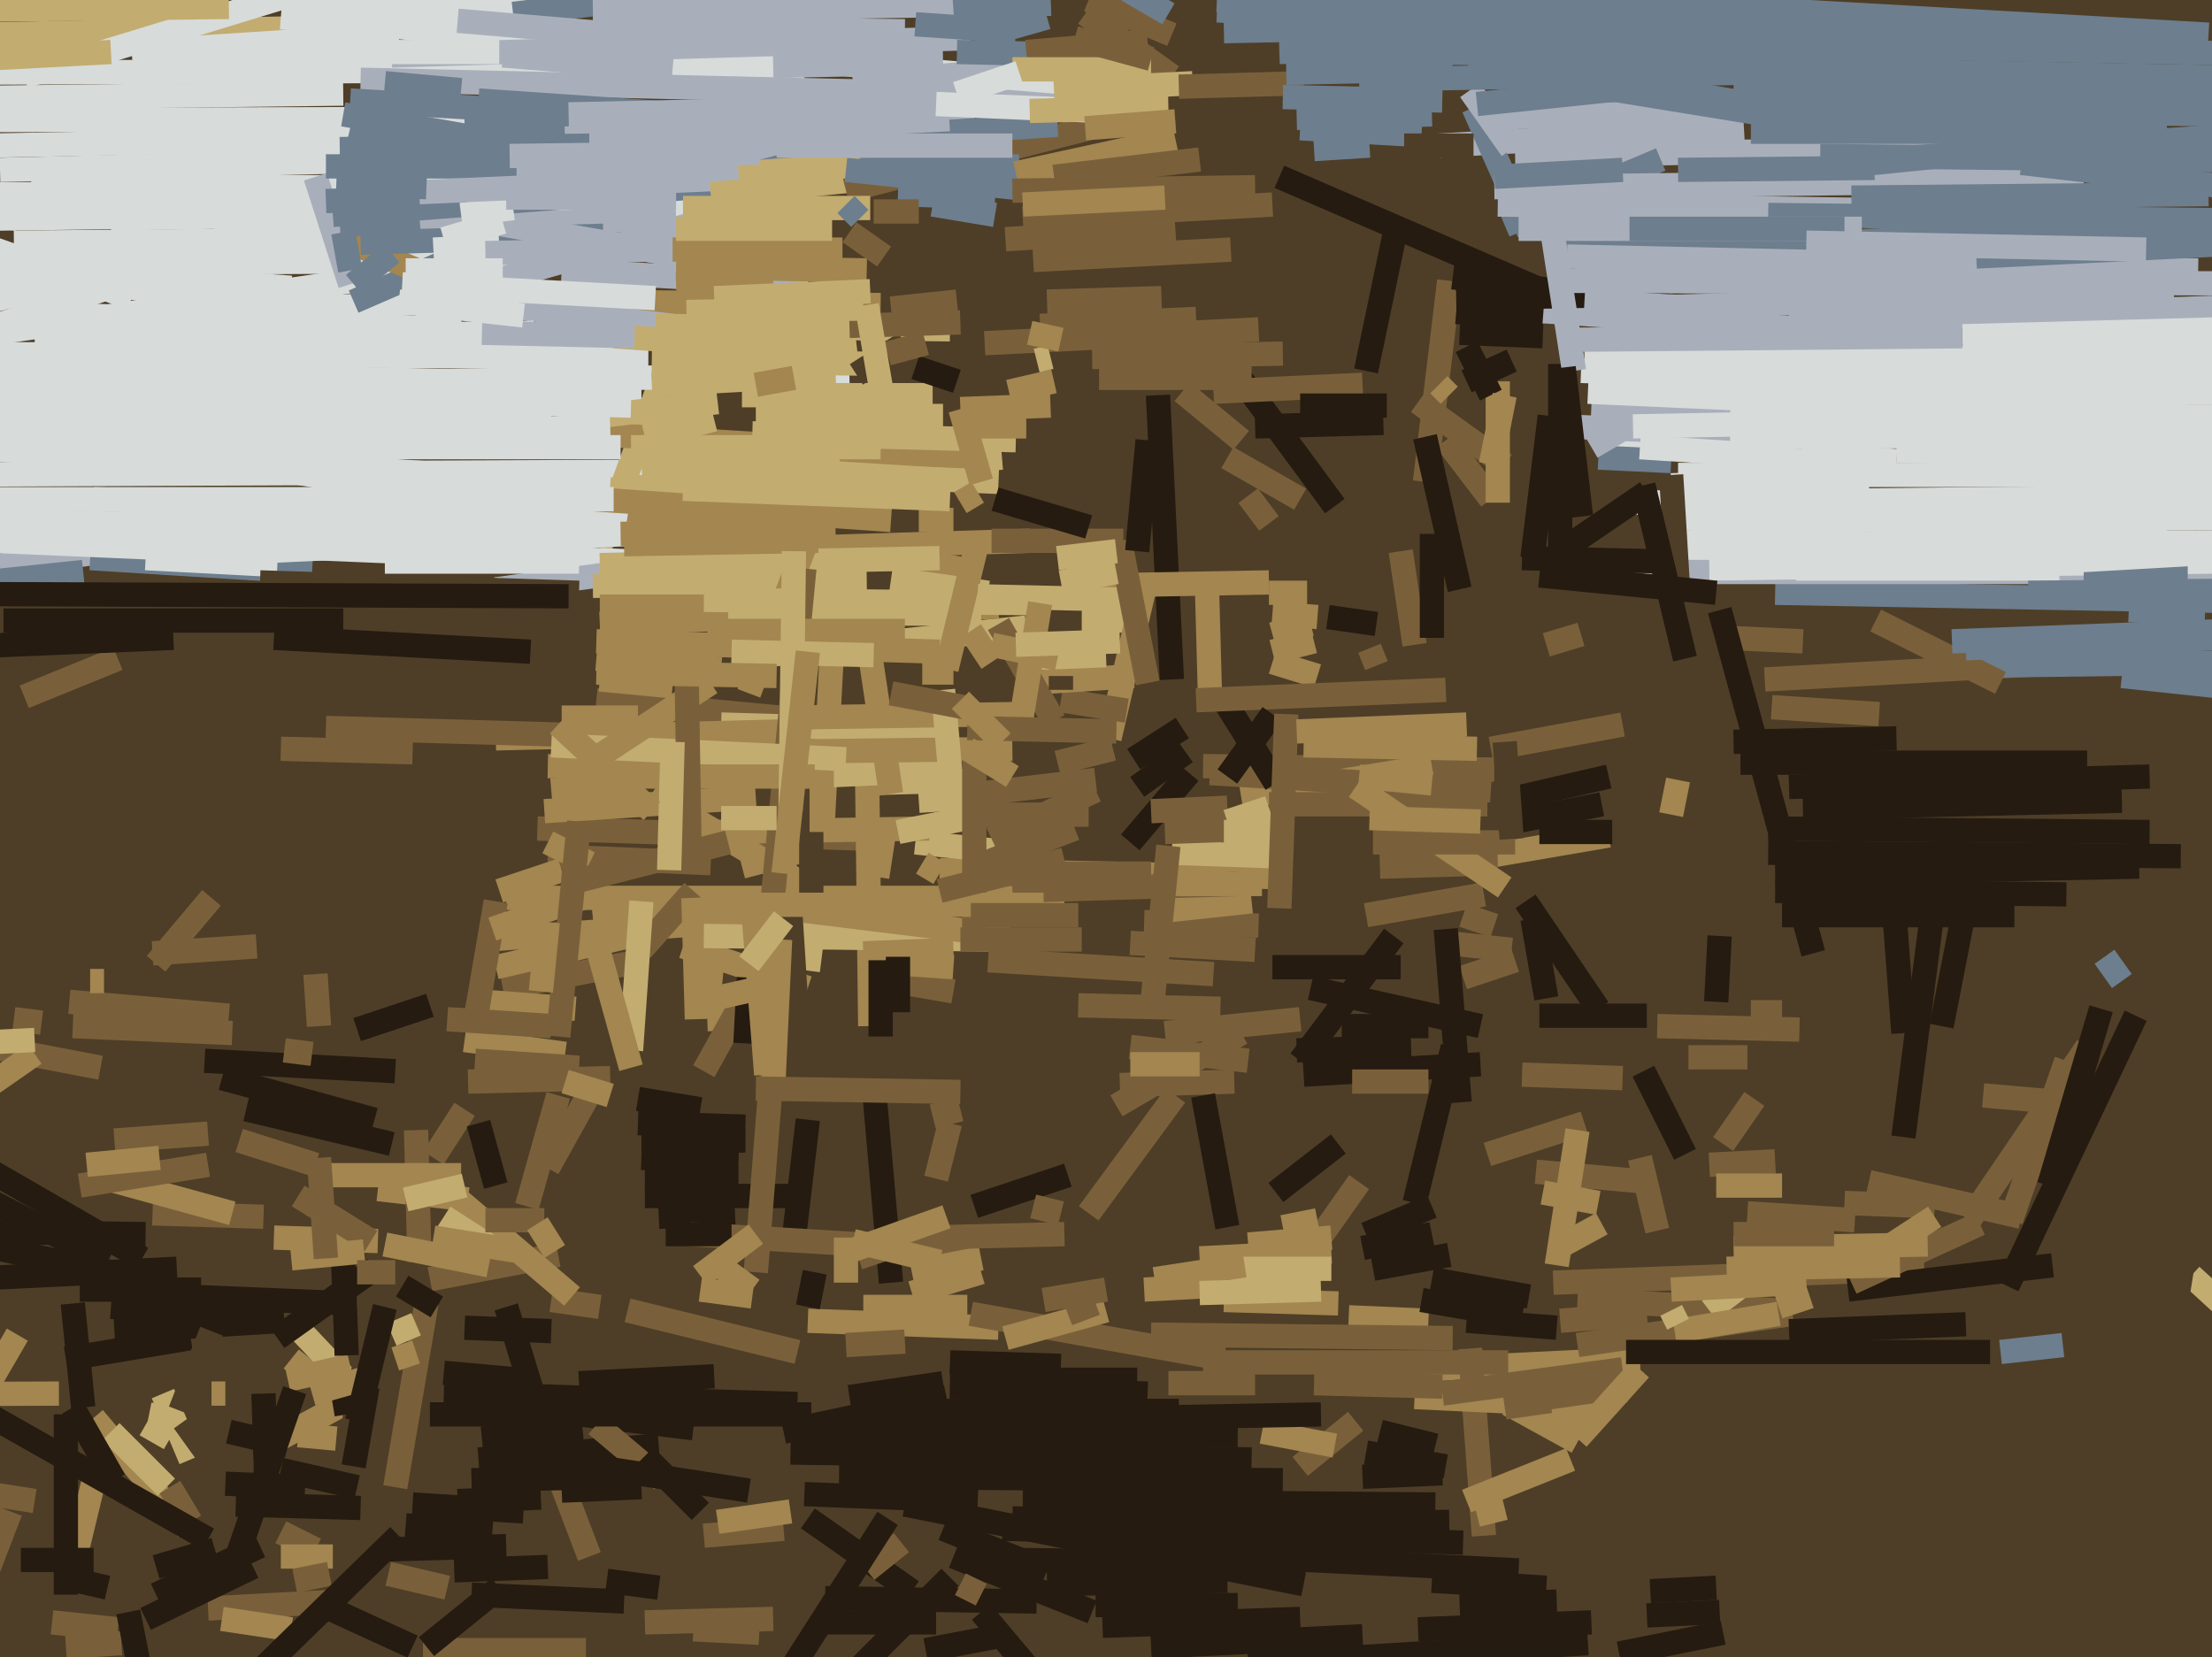 <svg xmlns="http://www.w3.org/2000/svg" width="638px" height="478px">
  <rect width="638" height="478" fill="rgb(78,62,39)"/>
  <line x1="349" y1="201" x2="348" y2="165" style="stroke:rgb(163,134,80);stroke-width:7"/>
  <line x1="422" y1="282" x2="437" y2="277" style="stroke:rgb(122,96,58);stroke-width:7"/>
  <line x1="125" y1="334" x2="134" y2="320" style="stroke:rgb(122,96,58);stroke-width:7"/>
  <line x1="-225" y1="66" x2="231" y2="60" style="stroke:rgb(215,219,218);stroke-width:7"/>
  <line x1="312" y1="179" x2="329" y2="179" style="stroke:rgb(194,172,112);stroke-width:7"/>
  <line x1="263" y1="373" x2="283" y2="367" style="stroke:rgb(163,134,80);stroke-width:7"/>
  <line x1="-19" y1="21" x2="232" y2="20" style="stroke:rgb(215,219,218);stroke-width:7"/>
  <line x1="-125" y1="114" x2="143" y2="75" style="stroke:rgb(215,219,218);stroke-width:7"/>
  <line x1="-33" y1="137" x2="205" y2="136" style="stroke:rgb(215,219,218);stroke-width:7"/>
  <line x1="539" y1="341" x2="583" y2="351" style="stroke:rgb(122,96,58);stroke-width:7"/>
  <line x1="167" y1="399" x2="206" y2="397" style="stroke:rgb(37,27,16);stroke-width:7"/>
  <line x1="69" y1="329" x2="91" y2="336" style="stroke:rgb(122,96,58);stroke-width:7"/>
  <line x1="-56" y1="90" x2="92" y2="65" style="stroke:rgb(215,219,218);stroke-width:7"/>
  <line x1="302" y1="87" x2="335" y2="86" style="stroke:rgb(122,96,58);stroke-width:7"/>
  <line x1="-51" y1="56" x2="138" y2="56" style="stroke:rgb(215,219,218);stroke-width:7"/>
  <line x1="485" y1="159" x2="573" y2="157" style="stroke:rgb(215,219,218);stroke-width:7"/>
  <line x1="203" y1="443" x2="226" y2="441" style="stroke:rgb(122,96,58);stroke-width:7"/>
  <line x1="88" y1="89" x2="184" y2="84" style="stroke:rgb(215,219,218);stroke-width:7"/>
  <line x1="514" y1="264" x2="581" y2="264" style="stroke:rgb(37,27,16);stroke-width:7"/>
  <line x1="146" y1="259" x2="307" y2="259" style="stroke:rgb(163,134,80);stroke-width:7"/>
  <line x1="99" y1="405" x2="77" y2="417" style="stroke:rgb(163,134,80);stroke-width:7"/>
  <line x1="253" y1="253" x2="255" y2="240" style="stroke:rgb(163,134,80);stroke-width:7"/>
  <line x1="351" y1="0" x2="618" y2="15" style="stroke:rgb(109,126,142);stroke-width:7"/>
  <line x1="109" y1="343" x2="135" y2="346" style="stroke:rgb(163,134,80);stroke-width:7"/>
  <line x1="81" y1="442" x2="91" y2="447" style="stroke:rgb(122,96,58);stroke-width:7"/>
  <line x1="415" y1="42" x2="503" y2="37" style="stroke:rgb(169,175,186);stroke-width:7"/>
  <line x1="84" y1="392" x2="89" y2="396" style="stroke:rgb(163,134,80);stroke-width:7"/>
  <line x1="448" y1="370" x2="555" y2="366" style="stroke:rgb(122,96,58);stroke-width:7"/>
  <line x1="391" y1="396" x2="473" y2="392" style="stroke:rgb(163,134,80);stroke-width:7"/>
  <line x1="27" y1="409" x2="54" y2="441" style="stroke:rgb(163,134,80);stroke-width:7"/>
  <line x1="484" y1="137" x2="658" y2="137" style="stroke:rgb(215,219,218);stroke-width:7"/>
  <line x1="429" y1="333" x2="457" y2="324" style="stroke:rgb(122,96,58);stroke-width:7"/>
  <line x1="173" y1="310" x2="158" y2="337" style="stroke:rgb(122,96,58);stroke-width:7"/>
  <line x1="532" y1="347" x2="558" y2="348" style="stroke:rgb(122,96,58);stroke-width:7"/>
  <line x1="204" y1="294" x2="233" y2="293" style="stroke:rgb(163,134,80);stroke-width:7"/>
  <line x1="231" y1="158" x2="297" y2="156" style="stroke:rgb(163,134,80);stroke-width:7"/>
  <line x1="-18" y1="91" x2="75" y2="66" style="stroke:rgb(215,219,218);stroke-width:7"/>
  <line x1="173" y1="158" x2="199" y2="87" style="stroke:rgb(194,172,112);stroke-width:7"/>
  <line x1="435" y1="90" x2="627" y2="84" style="stroke:rgb(169,175,186);stroke-width:7"/>
  <line x1="184" y1="324" x2="215" y2="325" style="stroke:rgb(37,27,16);stroke-width:7"/>
  <line x1="-49" y1="55" x2="38" y2="86" style="stroke:rgb(215,219,218);stroke-width:7"/>
  <line x1="-12" y1="121" x2="166" y2="149" style="stroke:rgb(215,219,218);stroke-width:7"/>
  <line x1="4" y1="294" x2="12" y2="295" style="stroke:rgb(122,96,58);stroke-width:7"/>
  <line x1="-52" y1="170" x2="99" y2="150" style="stroke:rgb(169,175,186);stroke-width:7"/>
  <line x1="4" y1="70" x2="125" y2="69" style="stroke:rgb(215,219,218);stroke-width:7"/>
  <line x1="402" y1="270" x2="375" y2="306" style="stroke:rgb(37,27,16);stroke-width:7"/>
  <line x1="245" y1="403" x2="272" y2="399" style="stroke:rgb(37,27,16);stroke-width:7"/>
  <line x1="-140" y1="35" x2="236" y2="34" style="stroke:rgb(215,219,218);stroke-width:7"/>
  <line x1="26" y1="161" x2="90" y2="165" style="stroke:rgb(109,126,142);stroke-width:7"/>
  <line x1="141" y1="271" x2="223" y2="265" style="stroke:rgb(163,134,80);stroke-width:7"/>
  <line x1="434" y1="89" x2="521" y2="95" style="stroke:rgb(169,175,186);stroke-width:7"/>
  <line x1="271" y1="251" x2="367" y2="253" style="stroke:rgb(163,134,80);stroke-width:7"/>
  <line x1="-155" y1="13" x2="142" y2="7" style="stroke:rgb(194,172,112);stroke-width:7"/>
  <line x1="240" y1="187" x2="237" y2="243" style="stroke:rgb(163,134,80);stroke-width:7"/>
  <line x1="440" y1="260" x2="461" y2="291" style="stroke:rgb(37,27,16);stroke-width:7"/>
  <line x1="104" y1="23" x2="317" y2="28" style="stroke:rgb(169,175,186);stroke-width:7"/>
  <line x1="86" y1="414" x2="97" y2="415" style="stroke:rgb(163,134,80);stroke-width:7"/>
  <line x1="0" y1="49" x2="284" y2="42" style="stroke:rgb(215,219,218);stroke-width:7"/>
  <line x1="42" y1="161" x2="80" y2="163" style="stroke:rgb(215,219,218);stroke-width:7"/>
  <line x1="437" y1="237" x2="462" y2="232" style="stroke:rgb(37,27,16);stroke-width:7"/>
  <line x1="380" y1="358" x2="392" y2="341" style="stroke:rgb(122,96,58);stroke-width:7"/>
  <line x1="158" y1="247" x2="205" y2="249" style="stroke:rgb(122,96,58);stroke-width:7"/>
  <line x1="-41" y1="114" x2="185" y2="113" style="stroke:rgb(215,219,218);stroke-width:7"/>
  <line x1="-72" y1="29" x2="99" y2="27" style="stroke:rgb(215,219,218);stroke-width:7"/>
  <line x1="7" y1="22" x2="102" y2="-7" style="stroke:rgb(215,219,218);stroke-width:7"/>
  <line x1="9" y1="54" x2="141" y2="54" style="stroke:rgb(215,219,218);stroke-width:7"/>
  <line x1="409" y1="116" x2="434" y2="134" style="stroke:rgb(122,96,58);stroke-width:7"/>
  <line x1="269" y1="59" x2="287" y2="62" style="stroke:rgb(109,126,142);stroke-width:7"/>
  <line x1="144" y1="257" x2="162" y2="251" style="stroke:rgb(163,134,80);stroke-width:7"/>
  <line x1="11" y1="76" x2="172" y2="75" style="stroke:rgb(215,219,218);stroke-width:7"/>
  <line x1="105" y1="66" x2="195" y2="63" style="stroke:rgb(169,175,186);stroke-width:7"/>
  <line x1="346" y1="363" x2="384" y2="361" style="stroke:rgb(163,134,80);stroke-width:7"/>
  <line x1="375" y1="423" x2="391" y2="410" style="stroke:rgb(122,96,58);stroke-width:7"/>
  <line x1="155" y1="239" x2="252" y2="242" style="stroke:rgb(122,96,58);stroke-width:7"/>
  <line x1="157" y1="234" x2="218" y2="230" style="stroke:rgb(163,134,80);stroke-width:7"/>
  <line x1="367" y1="188" x2="379" y2="185" style="stroke:rgb(163,134,80);stroke-width:7"/>
  <line x1="-49" y1="154" x2="45" y2="158" style="stroke:rgb(215,219,218);stroke-width:7"/>
  <line x1="572" y1="316" x2="595" y2="318" style="stroke:rgb(122,96,58);stroke-width:7"/>
  <line x1="32" y1="63" x2="95" y2="62" style="stroke:rgb(215,219,218);stroke-width:7"/>
  <line x1="83" y1="2" x2="163" y2="3" style="stroke:rgb(215,219,218);stroke-width:7"/>
  <line x1="523" y1="105" x2="691" y2="99" style="stroke:rgb(215,219,218);stroke-width:7"/>
  <line x1="505" y1="292" x2="514" y2="292" style="stroke:rgb(122,96,58);stroke-width:7"/>
  <line x1="81" y1="149" x2="289" y2="132" style="stroke:rgb(194,172,112);stroke-width:7"/>
  <line x1="-35" y1="102" x2="187" y2="103" style="stroke:rgb(215,219,218);stroke-width:7"/>
  <line x1="-235" y1="403" x2="17" y2="402" style="stroke:rgb(163,134,80);stroke-width:7"/>
  <line x1="203" y1="309" x2="218" y2="282" style="stroke:rgb(122,96,58);stroke-width:7"/>
  <line x1="136" y1="123" x2="281" y2="132" style="stroke:rgb(163,134,80);stroke-width:7"/>
  <line x1="233" y1="381" x2="288" y2="383" style="stroke:rgb(163,134,80);stroke-width:7"/>
  <line x1="-3" y1="42" x2="154" y2="39" style="stroke:rgb(215,219,218);stroke-width:7"/>
  <line x1="42" y1="411" x2="49" y2="415" style="stroke:rgb(194,172,112);stroke-width:7"/>
  <line x1="425" y1="31" x2="441" y2="67" style="stroke:rgb(109,126,142);stroke-width:7"/>
  <line x1="136" y1="460" x2="180" y2="462" style="stroke:rgb(37,27,16);stroke-width:7"/>
  <line x1="314" y1="0" x2="338" y2="10" style="stroke:rgb(122,96,58);stroke-width:7"/>
  <line x1="455" y1="375" x2="513" y2="378" style="stroke:rgb(122,96,58);stroke-width:7"/>
  <line x1="170" y1="449" x2="162" y2="428" style="stroke:rgb(122,96,58);stroke-width:7"/>
  <line x1="257" y1="89" x2="276" y2="87" style="stroke:rgb(122,96,58);stroke-width:7"/>
  <line x1="-13" y1="300" x2="29" y2="308" style="stroke:rgb(122,96,58);stroke-width:7"/>
  <line x1="512" y1="171" x2="732" y2="175" style="stroke:rgb(109,126,142);stroke-width:7"/>
  <line x1="221" y1="189" x2="296" y2="181" style="stroke:rgb(194,172,112);stroke-width:7"/>
  <line x1="-130" y1="149" x2="187" y2="153" style="stroke:rgb(215,219,218);stroke-width:7"/>
  <line x1="175" y1="456" x2="190" y2="458" style="stroke:rgb(37,27,16);stroke-width:7"/>
  <line x1="397" y1="192" x2="395" y2="187" style="stroke:rgb(122,96,58);stroke-width:7"/>
  <line x1="362" y1="123" x2="399" y2="122" style="stroke:rgb(37,27,16);stroke-width:7"/>
  <line x1="148" y1="4" x2="181" y2="0" style="stroke:rgb(109,126,142);stroke-width:7"/>
  <line x1="472" y1="145" x2="774" y2="142" style="stroke:rgb(215,219,218);stroke-width:7"/>
  <line x1="558" y1="258" x2="549" y2="328" style="stroke:rgb(37,27,16);stroke-width:7"/>
  <line x1="467" y1="477" x2="497" y2="471" style="stroke:rgb(37,27,16);stroke-width:7"/>
  <line x1="171" y1="265" x2="193" y2="263" style="stroke:rgb(163,134,80);stroke-width:7"/>
  <line x1="411" y1="139" x2="418" y2="81" style="stroke:rgb(122,96,58);stroke-width:7"/>
  <line x1="451" y1="359" x2="462" y2="353" style="stroke:rgb(163,134,80);stroke-width:7"/>
  <line x1="47" y1="402" x2="55" y2="421" style="stroke:rgb(194,172,112);stroke-width:7"/>
  <line x1="128" y1="402" x2="230" y2="405" style="stroke:rgb(37,27,16);stroke-width:7"/>
  <line x1="429" y1="34" x2="660" y2="27" style="stroke:rgb(169,175,186);stroke-width:7"/>
  <line x1="295" y1="433" x2="414" y2="434" style="stroke:rgb(37,27,16);stroke-width:7"/>
  <line x1="91" y1="51" x2="101" y2="82" style="stroke:rgb(169,175,186);stroke-width:7"/>
  <line x1="138" y1="421" x2="190" y2="417" style="stroke:rgb(37,27,16);stroke-width:7"/>
  <line x1="158" y1="243" x2="170" y2="249" style="stroke:rgb(163,134,80);stroke-width:7"/>
  <line x1="217" y1="125" x2="293" y2="127" style="stroke:rgb(194,172,112);stroke-width:7"/>
  <line x1="295" y1="63" x2="367" y2="59" style="stroke:rgb(122,96,58);stroke-width:7"/>
  <line x1="81" y1="5" x2="322" y2="25" style="stroke:rgb(215,219,218);stroke-width:7"/>
  <line x1="159" y1="228" x2="183" y2="226" style="stroke:rgb(163,134,80);stroke-width:7"/>
  <line x1="124" y1="369" x2="161" y2="362" style="stroke:rgb(122,96,58);stroke-width:7"/>
  <line x1="99" y1="33" x2="196" y2="50" style="stroke:rgb(109,126,142);stroke-width:7"/>
  <line x1="266" y1="194" x2="275" y2="194" style="stroke:rgb(163,134,80);stroke-width:7"/>
  <line x1="419" y1="80" x2="481" y2="88" style="stroke:rgb(37,27,16);stroke-width:7"/>
  <line x1="40" y1="156" x2="183" y2="162" style="stroke:rgb(215,219,218);stroke-width:7"/>
  <line x1="226" y1="413" x2="273" y2="403" style="stroke:rgb(37,27,16);stroke-width:7"/>
  <line x1="376" y1="310" x2="427" y2="307" style="stroke:rgb(37,27,16);stroke-width:7"/>
  <line x1="516" y1="93" x2="691" y2="87" style="stroke:rgb(169,175,186);stroke-width:7"/>
  <line x1="121" y1="364" x2="120" y2="326" style="stroke:rgb(122,96,58);stroke-width:7"/>
  <line x1="27" y1="144" x2="231" y2="151" style="stroke:rgb(215,219,218);stroke-width:7"/>
  <line x1="-13" y1="320" x2="10" y2="304" style="stroke:rgb(163,134,80);stroke-width:7"/>
  <line x1="-7" y1="96" x2="40" y2="80" style="stroke:rgb(215,219,218);stroke-width:7"/>
  <line x1="-4" y1="77" x2="84" y2="83" style="stroke:rgb(215,219,218);stroke-width:7"/>
  <line x1="53" y1="410" x2="76" y2="442" style="stroke:rgb(78,62,39);stroke-width:7"/>
  <line x1="267" y1="476" x2="288" y2="472" style="stroke:rgb(37,27,16);stroke-width:7"/>
  <line x1="424" y1="26" x2="436" y2="43" style="stroke:rgb(169,175,186);stroke-width:7"/>
  <line x1="102" y1="87" x2="132" y2="74" style="stroke:rgb(109,126,142);stroke-width:7"/>
  <line x1="-47" y1="118" x2="137" y2="126" style="stroke:rgb(215,219,218);stroke-width:7"/>
  <line x1="120" y1="110" x2="245" y2="108" style="stroke:rgb(215,219,218);stroke-width:7"/>
  <line x1="99" y1="69" x2="137" y2="85" style="stroke:rgb(163,134,80);stroke-width:7"/>
  <line x1="167" y1="408" x2="200" y2="412" style="stroke:rgb(37,27,16);stroke-width:7"/>
  <line x1="181" y1="149" x2="283" y2="165" style="stroke:rgb(163,134,80);stroke-width:7"/>
  <line x1="339" y1="316" x2="314" y2="350" style="stroke:rgb(122,96,58);stroke-width:7"/>
  <line x1="103" y1="297" x2="124" y2="290" style="stroke:rgb(37,27,16);stroke-width:7"/>
  <line x1="393" y1="360" x2="413" y2="356" style="stroke:rgb(37,27,16);stroke-width:7"/>
  <line x1="169" y1="87" x2="254" y2="88" style="stroke:rgb(163,134,80);stroke-width:7"/>
  <line x1="101" y1="29" x2="290" y2="40" style="stroke:rgb(109,126,142);stroke-width:7"/>
  <line x1="390" y1="312" x2="412" y2="312" style="stroke:rgb(122,96,58);stroke-width:7"/>
  <line x1="214" y1="250" x2="233" y2="245" style="stroke:rgb(163,134,80);stroke-width:7"/>
  <line x1="173" y1="377" x2="159" y2="375" style="stroke:rgb(122,96,58);stroke-width:7"/>
  <line x1="104" y1="70" x2="174" y2="68" style="stroke:rgb(109,126,142);stroke-width:7"/>
  <line x1="283" y1="465" x2="299" y2="484" style="stroke:rgb(37,27,16);stroke-width:7"/>
  <line x1="143" y1="170" x2="195" y2="163" style="stroke:rgb(169,175,186);stroke-width:7"/>
  <line x1="76" y1="159" x2="182" y2="154" style="stroke:rgb(215,219,218);stroke-width:7"/>
  <line x1="138" y1="29" x2="211" y2="34" style="stroke:rgb(109,126,142);stroke-width:7"/>
  <line x1="131" y1="345" x2="165" y2="374" style="stroke:rgb(163,134,80);stroke-width:7"/>
  <line x1="94" y1="48" x2="270" y2="48" style="stroke:rgb(109,126,142);stroke-width:7"/>
  <line x1="426" y1="30" x2="474" y2="25" style="stroke:rgb(109,126,142);stroke-width:7"/>
  <line x1="113" y1="73" x2="102" y2="82" style="stroke:rgb(109,126,142);stroke-width:7"/>
  <line x1="96" y1="62" x2="214" y2="53" style="stroke:rgb(109,126,142);stroke-width:7"/>
  <line x1="79" y1="357" x2="109" y2="358" style="stroke:rgb(163,134,80);stroke-width:7"/>
  <line x1="207" y1="439" x2="228" y2="436" style="stroke:rgb(163,134,80);stroke-width:7"/>
  <line x1="438" y1="230" x2="464" y2="224" style="stroke:rgb(37,27,16);stroke-width:7"/>
  <line x1="247" y1="226" x2="284" y2="225" style="stroke:rgb(194,172,112);stroke-width:7"/>
  <line x1="264" y1="243" x2="293" y2="246" style="stroke:rgb(194,172,112);stroke-width:7"/>
  <line x1="51" y1="129" x2="179" y2="129" style="stroke:rgb(215,219,218);stroke-width:7"/>
  <line x1="456" y1="107" x2="544" y2="110" style="stroke:rgb(215,219,218);stroke-width:7"/>
  <line x1="172" y1="411" x2="191" y2="427" style="stroke:rgb(122,96,58);stroke-width:7"/>
  <line x1="134" y1="300" x2="163" y2="304" style="stroke:rgb(163,134,80);stroke-width:7"/>
  <line x1="396" y1="366" x2="418" y2="362" style="stroke:rgb(37,27,16);stroke-width:7"/>
  <line x1="135" y1="63" x2="220" y2="78" style="stroke:rgb(169,175,186);stroke-width:7"/>
  <line x1="233" y1="280" x2="235" y2="264" style="stroke:rgb(194,172,112);stroke-width:7"/>
  <line x1="81" y1="449" x2="96" y2="449" style="stroke:rgb(163,134,80);stroke-width:7"/>
  <line x1="403" y1="64" x2="394" y2="107" style="stroke:rgb(37,27,16);stroke-width:7"/>
  <line x1="455" y1="388" x2="517" y2="379" style="stroke:rgb(122,96,58);stroke-width:7"/>
  <line x1="44" y1="350" x2="76" y2="351" style="stroke:rgb(122,96,58);stroke-width:7"/>
  <line x1="420" y1="90" x2="445" y2="92" style="stroke:rgb(37,27,16);stroke-width:7"/>
  <line x1="251" y1="296" x2="250" y2="215" style="stroke:rgb(163,134,80);stroke-width:7"/>
  <line x1="233" y1="438" x2="263" y2="459" style="stroke:rgb(37,27,16);stroke-width:7"/>
  <line x1="132" y1="433" x2="156" y2="432" style="stroke:rgb(37,27,16);stroke-width:7"/>
  <line x1="188" y1="104" x2="255" y2="105" style="stroke:rgb(194,172,112);stroke-width:7"/>
  <line x1="171" y1="3" x2="303" y2="1" style="stroke:rgb(169,175,186);stroke-width:7"/>
  <line x1="18" y1="455" x2="31" y2="458" style="stroke:rgb(37,27,16);stroke-width:7"/>
  <line x1="185" y1="274" x2="200" y2="257" style="stroke:rgb(122,96,58);stroke-width:7"/>
  <line x1="145" y1="16" x2="194" y2="20" style="stroke:rgb(169,175,186);stroke-width:7"/>
  <line x1="435" y1="405" x2="455" y2="416" style="stroke:rgb(163,134,80);stroke-width:7"/>
  <line x1="66" y1="413" x2="83" y2="417" style="stroke:rgb(37,27,16);stroke-width:7"/>
  <line x1="424" y1="389" x2="428" y2="443" style="stroke:rgb(122,96,58);stroke-width:7"/>
  <line x1="451" y1="73" x2="676" y2="64" style="stroke:rgb(109,126,142);stroke-width:7"/>
  <line x1="23" y1="372" x2="58" y2="372" style="stroke:rgb(37,27,16);stroke-width:7"/>
  <line x1="-19" y1="338" x2="31" y2="364" style="stroke:rgb(37,27,16);stroke-width:7"/>
  <line x1="158" y1="221" x2="210" y2="222" style="stroke:rgb(163,134,80);stroke-width:7"/>
  <line x1="423" y1="433" x2="453" y2="421" style="stroke:rgb(163,134,80);stroke-width:7"/>
  <line x1="173" y1="163" x2="271" y2="161" style="stroke:rgb(194,172,112);stroke-width:7"/>
  <line x1="-20" y1="3" x2="66" y2="2" style="stroke:rgb(194,172,112);stroke-width:7"/>
  <line x1="200" y1="259" x2="201" y2="294" style="stroke:rgb(163,134,80);stroke-width:7"/>
  <line x1="207" y1="261" x2="204" y2="292" style="stroke:rgb(163,134,80);stroke-width:7"/>
  <line x1="274" y1="455" x2="221" y2="508" style="stroke:rgb(37,27,16);stroke-width:7"/>
  <line x1="327" y1="219" x2="341" y2="210" style="stroke:rgb(37,27,16);stroke-width:7"/>
  <line x1="83" y1="380" x2="101" y2="399" style="stroke:rgb(194,172,112);stroke-width:7"/>
  <line x1="311" y1="290" x2="352" y2="291" style="stroke:rgb(122,96,58);stroke-width:7"/>
  <line x1="186" y1="345" x2="228" y2="345" style="stroke:rgb(37,27,16);stroke-width:7"/>
  <line x1="237" y1="468" x2="270" y2="468" style="stroke:rgb(37,27,16);stroke-width:7"/>
  <line x1="334" y1="114" x2="338" y2="196" style="stroke:rgb(37,27,16);stroke-width:7"/>
  <line x1="370" y1="354" x2="380" y2="352" style="stroke:rgb(163,134,80);stroke-width:7"/>
  <line x1="464" y1="128" x2="547" y2="133" style="stroke:rgb(215,219,218);stroke-width:7"/>
  <line x1="392" y1="23" x2="502" y2="21" style="stroke:rgb(109,126,142);stroke-width:7"/>
  <line x1="45" y1="460" x2="75" y2="446" style="stroke:rgb(37,27,16);stroke-width:7"/>
  <line x1="252" y1="313" x2="257" y2="370" style="stroke:rgb(37,27,16);stroke-width:7"/>
  <line x1="173" y1="180" x2="288" y2="175" style="stroke:rgb(163,134,80);stroke-width:7"/>
  <line x1="122" y1="476" x2="169" y2="476" style="stroke:rgb(122,96,58);stroke-width:7"/>
  <line x1="94" y1="339" x2="133" y2="339" style="stroke:rgb(163,134,80);stroke-width:7"/>
  <line x1="171" y1="169" x2="250" y2="168" style="stroke:rgb(194,172,112);stroke-width:7"/>
  <line x1="216" y1="200" x2="235" y2="150" style="stroke:rgb(163,134,80);stroke-width:7"/>
  <line x1="134" y1="36" x2="171" y2="35" style="stroke:rgb(109,126,142);stroke-width:7"/>
  <line x1="461" y1="132" x2="482" y2="133" style="stroke:rgb(109,126,142);stroke-width:7"/>
  <line x1="502" y1="220" x2="602" y2="220" style="stroke:rgb(37,27,16);stroke-width:7"/>
  <line x1="231" y1="224" x2="277" y2="222" style="stroke:rgb(194,172,112);stroke-width:7"/>
  <line x1="83" y1="398" x2="101" y2="394" style="stroke:rgb(163,134,80);stroke-width:7"/>
  <line x1="457" y1="104" x2="625" y2="103" style="stroke:rgb(215,219,218);stroke-width:7"/>
  <line x1="417" y1="272" x2="436" y2="274" style="stroke:rgb(122,96,58);stroke-width:7"/>
  <line x1="214" y1="114" x2="269" y2="114" style="stroke:rgb(194,172,112);stroke-width:7"/>
  <line x1="9" y1="116" x2="159" y2="120" style="stroke:rgb(215,219,218);stroke-width:7"/>
  <line x1="509" y1="196" x2="599" y2="191" style="stroke:rgb(122,96,58);stroke-width:7"/>
  <line x1="143" y1="88" x2="194" y2="94" style="stroke:rgb(169,175,186);stroke-width:7"/>
  <line x1="229" y1="357" x2="233" y2="323" style="stroke:rgb(37,27,16);stroke-width:7"/>
  <line x1="27" y1="339" x2="67" y2="350" style="stroke:rgb(163,134,80);stroke-width:7"/>
  <line x1="179" y1="154" x2="241" y2="153" style="stroke:rgb(163,134,80);stroke-width:7"/>
  <line x1="360" y1="359" x2="384" y2="357" style="stroke:rgb(163,134,80);stroke-width:7"/>
  <line x1="459" y1="129" x2="483" y2="115" style="stroke:rgb(169,175,186);stroke-width:7"/>
  <line x1="341" y1="113" x2="358" y2="127" style="stroke:rgb(122,96,58);stroke-width:7"/>
  <line x1="347" y1="221" x2="431" y2="222" style="stroke:rgb(122,96,58);stroke-width:7"/>
  <line x1="429" y1="247" x2="464" y2="241" style="stroke:rgb(163,134,80);stroke-width:7"/>
  <line x1="360" y1="480" x2="458" y2="474" style="stroke:rgb(37,27,16);stroke-width:7"/>
  <line x1="111" y1="162" x2="167" y2="162" style="stroke:rgb(215,219,218);stroke-width:7"/>
  <line x1="274" y1="400" x2="331" y2="402" style="stroke:rgb(37,27,16);stroke-width:7"/>
  <line x1="85" y1="456" x2="95" y2="454" style="stroke:rgb(122,96,58);stroke-width:7"/>
  <line x1="358" y1="230" x2="413" y2="221" style="stroke:rgb(163,134,80);stroke-width:7"/>
  <line x1="162" y1="78" x2="233" y2="82" style="stroke:rgb(169,175,186);stroke-width:7"/>
  <line x1="533" y1="372" x2="592" y2="365" style="stroke:rgb(37,27,16);stroke-width:7"/>
  <line x1="111" y1="359" x2="141" y2="365" style="stroke:rgb(163,134,80);stroke-width:7"/>
  <line x1="310" y1="169" x2="366" y2="168" style="stroke:rgb(163,134,80);stroke-width:7"/>
  <line x1="389" y1="-4" x2="637" y2="10" style="stroke:rgb(109,126,142);stroke-width:7"/>
  <line x1="354" y1="132" x2="375" y2="144" style="stroke:rgb(122,96,58);stroke-width:7"/>
  <line x1="571" y1="192" x2="736" y2="190" style="stroke:rgb(109,126,142);stroke-width:7"/>
  <line x1="100" y1="422" x2="109" y2="372" style="stroke:rgb(78,62,39);stroke-width:7"/>
  <line x1="313" y1="4" x2="338" y2="22" style="stroke:rgb(122,96,58);stroke-width:7"/>
  <line x1="164" y1="33" x2="254" y2="31" style="stroke:rgb(169,175,186);stroke-width:7"/>
  <line x1="467" y1="165" x2="696" y2="165" style="stroke:rgb(169,175,186);stroke-width:7"/>
  <line x1="124" y1="408" x2="234" y2="408" style="stroke:rgb(37,27,16);stroke-width:7"/>
  <line x1="222" y1="102" x2="247" y2="99" style="stroke:rgb(194,172,112);stroke-width:7"/>
  <line x1="336" y1="448" x2="438" y2="453" style="stroke:rgb(37,27,16);stroke-width:7"/>
  <line x1="190" y1="351" x2="212" y2="350" style="stroke:rgb(37,27,16);stroke-width:7"/>
  <line x1="452" y1="74" x2="634" y2="78" style="stroke:rgb(169,175,186);stroke-width:7"/>
  <line x1="145" y1="285" x2="186" y2="277" style="stroke:rgb(122,96,58);stroke-width:7"/>
  <line x1="244" y1="388" x2="261" y2="387" style="stroke:rgb(122,96,58);stroke-width:7"/>
  <line x1="172" y1="202" x2="246" y2="209" style="stroke:rgb(122,96,58);stroke-width:7"/>
  <line x1="163" y1="40" x2="281" y2="34" style="stroke:rgb(169,175,186);stroke-width:7"/>
  <line x1="198" y1="173" x2="298" y2="174" style="stroke:rgb(194,172,112);stroke-width:7"/>
  <line x1="369" y1="15" x2="589" y2="8" style="stroke:rgb(109,126,142);stroke-width:7"/>
  <line x1="398" y1="250" x2="432" y2="249" style="stroke:rgb(122,96,58);stroke-width:7"/>
  <line x1="188" y1="229" x2="235" y2="257" style="stroke:rgb(163,134,80);stroke-width:7"/>
  <line x1="459" y1="117" x2="581" y2="122" style="stroke:rgb(169,175,186);stroke-width:7"/>
  <line x1="143" y1="279" x2="186" y2="269" style="stroke:rgb(163,134,80);stroke-width:7"/>
  <line x1="206" y1="240" x2="268" y2="239" style="stroke:rgb(163,134,80);stroke-width:7"/>
  <line x1="349" y1="223" x2="430" y2="228" style="stroke:rgb(122,96,58);stroke-width:7"/>
  <line x1="133" y1="62" x2="148" y2="60" style="stroke:rgb(215,219,218);stroke-width:7"/>
  <line x1="338" y1="246" x2="367" y2="247" style="stroke:rgb(194,172,112);stroke-width:7"/>
  <line x1="238" y1="461" x2="299" y2="462" style="stroke:rgb(37,27,16);stroke-width:7"/>
  <line x1="596" y1="306" x2="580" y2="352" style="stroke:rgb(122,96,58);stroke-width:7"/>
  <line x1="98" y1="43" x2="170" y2="42" style="stroke:rgb(109,126,142);stroke-width:7"/>
  <line x1="-174" y1="125" x2="112" y2="133" style="stroke:rgb(215,219,218);stroke-width:7"/>
  <line x1="387" y1="296" x2="412" y2="296" style="stroke:rgb(37,27,16);stroke-width:7"/>
  <line x1="60" y1="464" x2="97" y2="462" style="stroke:rgb(122,96,58);stroke-width:7"/>
  <line x1="493" y1="164" x2="782" y2="160" style="stroke:rgb(215,219,218);stroke-width:7"/>
  <line x1="197" y1="273" x2="233" y2="285" style="stroke:rgb(163,134,80);stroke-width:7"/>
  <line x1="189" y1="94" x2="274" y2="95" style="stroke:rgb(194,172,112);stroke-width:7"/>
  <line x1="259" y1="240" x2="289" y2="234" style="stroke:rgb(194,172,112);stroke-width:7"/>
  <line x1="437" y1="45" x2="649" y2="41" style="stroke:rgb(169,175,186);stroke-width:7"/>
  <line x1="7" y1="201" x2="34" y2="190" style="stroke:rgb(122,96,58);stroke-width:7"/>
  <line x1="177" y1="97" x2="233" y2="101" style="stroke:rgb(194,172,112);stroke-width:7"/>
  <line x1="1" y1="66" x2="3" y2="54" style="stroke:rgb(215,219,218);stroke-width:7"/>
  <line x1="272" y1="441" x2="302" y2="453" style="stroke:rgb(37,27,16);stroke-width:7"/>
  <line x1="199" y1="356" x2="282" y2="361" style="stroke:rgb(122,96,58);stroke-width:7"/>
  <line x1="487" y1="305" x2="504" y2="305" style="stroke:rgb(122,96,58);stroke-width:7"/>
  <line x1="498" y1="184" x2="520" y2="185" style="stroke:rgb(122,96,58);stroke-width:7"/>
  <line x1="203" y1="270" x2="285" y2="271" style="stroke:rgb(194,172,112);stroke-width:7"/>
  <line x1="173" y1="175" x2="203" y2="175" style="stroke:rgb(163,134,80);stroke-width:7"/>
  <line x1="442" y1="161" x2="447" y2="120" style="stroke:rgb(37,27,16);stroke-width:7"/>
  <line x1="496" y1="270" x2="495" y2="289" style="stroke:rgb(37,27,16);stroke-width:7"/>
  <line x1="257" y1="229" x2="251" y2="189" style="stroke:rgb(163,134,80);stroke-width:7"/>
  <line x1="270" y1="340" x2="274" y2="324" style="stroke:rgb(122,96,58);stroke-width:7"/>
  <line x1="612" y1="195" x2="734" y2="208" style="stroke:rgb(109,126,142);stroke-width:7"/>
  <line x1="234" y1="232" x2="234" y2="260" style="stroke:rgb(78,62,39);stroke-width:7"/>
  <line x1="300" y1="94" x2="345" y2="92" style="stroke:rgb(122,96,58);stroke-width:7"/>
  <line x1="389" y1="380" x2="412" y2="381" style="stroke:rgb(163,134,80);stroke-width:7"/>
  <line x1="434" y1="65" x2="479" y2="46" style="stroke:rgb(109,126,142);stroke-width:7"/>
  <line x1="29" y1="419" x2="22" y2="448" style="stroke:rgb(163,134,80);stroke-width:7"/>
  <line x1="208" y1="209" x2="276" y2="211" style="stroke:rgb(194,172,112);stroke-width:7"/>
  <line x1="33" y1="329" x2="60" y2="327" style="stroke:rgb(122,96,58);stroke-width:7"/>
  <line x1="223" y1="19" x2="272" y2="18" style="stroke:rgb(169,175,186);stroke-width:7"/>
  <line x1="257" y1="167" x2="285" y2="171" style="stroke:rgb(194,172,112);stroke-width:7"/>
  <line x1="432" y1="59" x2="568" y2="61" style="stroke:rgb(169,175,186);stroke-width:7"/>
  <line x1="413" y1="369" x2="441" y2="374" style="stroke:rgb(37,27,16);stroke-width:7"/>
  <line x1="357" y1="108" x2="385" y2="146" style="stroke:rgb(37,27,16);stroke-width:7"/>
  <line x1="616" y1="293" x2="579" y2="371" style="stroke:rgb(37,27,16);stroke-width:7"/>
  <line x1="64" y1="467" x2="84" y2="470" style="stroke:rgb(163,134,80);stroke-width:7"/>
  <line x1="68" y1="434" x2="104" y2="435" style="stroke:rgb(37,27,16);stroke-width:7"/>
  <line x1="66" y1="456" x2="85" y2="401" style="stroke:rgb(37,27,16);stroke-width:7"/>
  <line x1="210" y1="260" x2="291" y2="270" style="stroke:rgb(163,134,80);stroke-width:7"/>
  <line x1="568" y1="352" x2="602" y2="302" style="stroke:rgb(122,96,58);stroke-width:7"/>
  <line x1="99" y1="67" x2="101" y2="78" style="stroke:rgb(109,126,142);stroke-width:7"/>
  <line x1="394" y1="264" x2="428" y2="258" style="stroke:rgb(122,96,58);stroke-width:7"/>
  <line x1="458" y1="113" x2="548" y2="117" style="stroke:rgb(215,219,218);stroke-width:7"/>
  <line x1="252" y1="282" x2="275" y2="286" style="stroke:rgb(122,96,58);stroke-width:7"/>
  <line x1="330" y1="266" x2="363" y2="267" style="stroke:rgb(122,96,58);stroke-width:7"/>
  <line x1="138" y1="324" x2="143" y2="342" style="stroke:rgb(37,27,16);stroke-width:7"/>
  <line x1="247" y1="108" x2="261" y2="99" style="stroke:rgb(78,62,39);stroke-width:7"/>
  <line x1="493" y1="378" x2="506" y2="368" style="stroke:rgb(194,172,112);stroke-width:7"/>
  <line x1="282" y1="229" x2="316" y2="225" style="stroke:rgb(122,96,58);stroke-width:7"/>
  <line x1="21" y1="296" x2="67" y2="298" style="stroke:rgb(122,96,58);stroke-width:7"/>
  <line x1="80" y1="386" x2="108" y2="366" style="stroke:rgb(37,27,16);stroke-width:7"/>
  <line x1="122" y1="87" x2="233" y2="55" style="stroke:rgb(169,175,186);stroke-width:7"/>
  <line x1="19" y1="475" x2="35" y2="474" style="stroke:rgb(122,96,58);stroke-width:7"/>
  <line x1="132" y1="6" x2="179" y2="10" style="stroke:rgb(169,175,186);stroke-width:7"/>
  <line x1="100" y1="391" x2="99" y2="364" style="stroke:rgb(37,27,16);stroke-width:7"/>
  <line x1="451" y1="123" x2="520" y2="126" style="stroke:rgb(169,175,186);stroke-width:7"/>
  <line x1="473" y1="334" x2="478" y2="355" style="stroke:rgb(122,96,58);stroke-width:7"/>
  <line x1="408" y1="347" x2="419" y2="302" style="stroke:rgb(37,27,16);stroke-width:7"/>
  <line x1="277" y1="271" x2="312" y2="271" style="stroke:rgb(122,96,58);stroke-width:7"/>
  <line x1="315" y1="103" x2="370" y2="102" style="stroke:rgb(122,96,58);stroke-width:7"/>
  <line x1="454" y1="24" x2="534" y2="37" style="stroke:rgb(109,126,142);stroke-width:7"/>
  <line x1="162" y1="207" x2="184" y2="207" style="stroke:rgb(163,134,80);stroke-width:7"/>
  <line x1="21" y1="376" x2="24" y2="406" style="stroke:rgb(37,27,16);stroke-width:7"/>
  <line x1="473" y1="129" x2="504" y2="131" style="stroke:rgb(215,219,218);stroke-width:7"/>
  <line x1="367" y1="191" x2="380" y2="195" style="stroke:rgb(163,134,80);stroke-width:7"/>
  <line x1="280" y1="379" x2="353" y2="392" style="stroke:rgb(122,96,58);stroke-width:7"/>
  <line x1="227" y1="207" x2="292" y2="206" style="stroke:rgb(163,134,80);stroke-width:7"/>
  <line x1="288" y1="9" x2="302" y2="5" style="stroke:rgb(109,126,142);stroke-width:7"/>
  <line x1="408" y1="403" x2="450" y2="405" style="stroke:rgb(163,134,80);stroke-width:7"/>
  <line x1="330" y1="170" x2="320" y2="213" style="stroke:rgb(163,134,80);stroke-width:7"/>
  <line x1="192" y1="356" x2="211" y2="356" style="stroke:rgb(37,27,16);stroke-width:7"/>
  <line x1="75" y1="168" x2="167" y2="171" style="stroke:rgb(78,62,39);stroke-width:7"/>
  <line x1="265" y1="231" x2="280" y2="230" style="stroke:rgb(194,172,112);stroke-width:7"/>
  <line x1="290" y1="441" x2="422" y2="445" style="stroke:rgb(37,27,16);stroke-width:7"/>
  <line x1="421" y1="463" x2="449" y2="462" style="stroke:rgb(37,27,16);stroke-width:7"/>
  <line x1="274" y1="398" x2="328" y2="398" style="stroke:rgb(37,27,16);stroke-width:7"/>
  <line x1="249" y1="275" x2="275" y2="274" style="stroke:rgb(163,134,80);stroke-width:7"/>
  <line x1="143" y1="213" x2="226" y2="211" style="stroke:rgb(163,134,80);stroke-width:7"/>
  <line x1="42" y1="467" x2="73" y2="452" style="stroke:rgb(37,27,16);stroke-width:7"/>
  <line x1="376" y1="215" x2="426" y2="216" style="stroke:rgb(163,134,80);stroke-width:7"/>
  <line x1="434" y1="435" x2="426" y2="437" style="stroke:rgb(163,134,80);stroke-width:7"/>
  <line x1="371" y1="15" x2="564" y2="16" style="stroke:rgb(109,126,142);stroke-width:7"/>
  <line x1="210" y1="177" x2="283" y2="177" style="stroke:rgb(194,172,112);stroke-width:7"/>
  <line x1="149" y1="51" x2="313" y2="51" style="stroke:rgb(169,175,186);stroke-width:7"/>
  <line x1="112" y1="454" x2="129" y2="458" style="stroke:rgb(122,96,58);stroke-width:7"/>
  <line x1="108" y1="56" x2="243" y2="50" style="stroke:rgb(169,175,186);stroke-width:7"/>
  <line x1="246" y1="24" x2="330" y2="17" style="stroke:rgb(169,175,186);stroke-width:7"/>
  <line x1="-113" y1="354" x2="42" y2="356" style="stroke:rgb(37,27,16);stroke-width:7"/>
  <line x1="213" y1="50" x2="271" y2="46" style="stroke:rgb(194,172,112);stroke-width:7"/>
  <line x1="205" y1="56" x2="288" y2="48" style="stroke:rgb(194,172,112);stroke-width:7"/>
  <line x1="24" y1="91" x2="133" y2="95" style="stroke:rgb(215,219,218);stroke-width:7"/>
  <line x1="424" y1="16" x2="545" y2="37" style="stroke:rgb(109,126,142);stroke-width:7"/>
  <line x1="410" y1="375" x2="439" y2="380" style="stroke:rgb(37,27,16);stroke-width:7"/>
  <line x1="211" y1="217" x2="292" y2="216" style="stroke:rgb(163,134,80);stroke-width:7"/>
  <line x1="353" y1="9" x2="402" y2="8" style="stroke:rgb(109,126,142);stroke-width:7"/>
  <line x1="325" y1="-3" x2="337" y2="4" style="stroke:rgb(109,126,142);stroke-width:7"/>
  <line x1="264" y1="106" x2="276" y2="110" style="stroke:rgb(37,27,16);stroke-width:7"/>
  <line x1="19" y1="392" x2="55" y2="386" style="stroke:rgb(37,27,16);stroke-width:7"/>
  <line x1="113" y1="16" x2="280" y2="11" style="stroke:rgb(169,175,186);stroke-width:7"/>
  <line x1="431" y1="54" x2="601" y2="52" style="stroke:rgb(169,175,186);stroke-width:7"/>
  <line x1="140" y1="289" x2="166" y2="291" style="stroke:rgb(163,134,80);stroke-width:7"/>
  <line x1="188" y1="111" x2="241" y2="108" style="stroke:rgb(194,172,112);stroke-width:7"/>
  <line x1="128" y1="69" x2="145" y2="64" style="stroke:rgb(215,219,218);stroke-width:7"/>
  <line x1="86" y1="345" x2="107" y2="358" style="stroke:rgb(122,96,58);stroke-width:7"/>
  <line x1="245" y1="94" x2="277" y2="93" style="stroke:rgb(122,96,58);stroke-width:7"/>
  <line x1="277" y1="320" x2="269" y2="322" style="stroke:rgb(122,96,58);stroke-width:7"/>
  <line x1="99" y1="402" x2="100" y2="408" style="stroke:rgb(37,27,16);stroke-width:7"/>
  <line x1="223" y1="258" x2="232" y2="164" style="stroke:rgb(122,96,58);stroke-width:7"/>
  <line x1="276" y1="15" x2="320" y2="16" style="stroke:rgb(109,126,142);stroke-width:7"/>
  <line x1="94" y1="210" x2="165" y2="212" style="stroke:rgb(122,96,58);stroke-width:7"/>
  <line x1="194" y1="72" x2="243" y2="72" style="stroke:rgb(163,134,80);stroke-width:7"/>
  <line x1="29" y1="82" x2="100" y2="90" style="stroke:rgb(215,219,218);stroke-width:7"/>
  <line x1="244" y1="55" x2="314" y2="37" style="stroke:rgb(122,96,58);stroke-width:7"/>
  <line x1="275" y1="449" x2="315" y2="465" style="stroke:rgb(37,27,16);stroke-width:7"/>
  <line x1="306" y1="202" x2="325" y2="205" style="stroke:rgb(122,96,58);stroke-width:7"/>
  <line x1="337" y1="399" x2="362" y2="399" style="stroke:rgb(122,96,58);stroke-width:7"/>
  <line x1="421" y1="318" x2="417" y2="268" style="stroke:rgb(37,27,16);stroke-width:7"/>
  <line x1="326" y1="243" x2="343" y2="223" style="stroke:rgb(37,27,16);stroke-width:7"/>
  <line x1="277" y1="123" x2="296" y2="123" style="stroke:rgb(163,134,80);stroke-width:7"/>
  <line x1="422" y1="264" x2="431" y2="267" style="stroke:rgb(122,96,58);stroke-width:7"/>
  <line x1="20" y1="289" x2="66" y2="293" style="stroke:rgb(122,96,58);stroke-width:7"/>
  <line x1="274" y1="38" x2="305" y2="36" style="stroke:rgb(109,126,142);stroke-width:7"/>
  <line x1="117" y1="346" x2="134" y2="342" style="stroke:rgb(194,172,112);stroke-width:7"/>
  <line x1="282" y1="156" x2="273" y2="193" style="stroke:rgb(163,134,80);stroke-width:7"/>
  <line x1="186" y1="126" x2="206" y2="121" style="stroke:rgb(194,172,112);stroke-width:7"/>
  <line x1="500" y1="214" x2="547" y2="213" style="stroke:rgb(37,27,16);stroke-width:7"/>
  <line x1="501" y1="121" x2="985" y2="118" style="stroke:rgb(215,219,218);stroke-width:7"/>
  <line x1="504" y1="350" x2="535" y2="352" style="stroke:rgb(122,96,58);stroke-width:7"/>
  <line x1="249" y1="377" x2="279" y2="377" style="stroke:rgb(163,134,80);stroke-width:7"/>
  <line x1="417" y1="127" x2="430" y2="144" style="stroke:rgb(122,96,58);stroke-width:7"/>
  <line x1="282" y1="172" x2="325" y2="173" style="stroke:rgb(194,172,112);stroke-width:7"/>
  <line x1="45" y1="452" x2="62" y2="447" style="stroke:rgb(37,27,16);stroke-width:7"/>
  <line x1="534" y1="370" x2="571" y2="353" style="stroke:rgb(122,96,58);stroke-width:7"/>
  <line x1="415" y1="111" x2="418" y2="114" style="stroke:rgb(163,134,80);stroke-width:7"/>
  <line x1="364" y1="413" x2="385" y2="417" style="stroke:rgb(163,134,80);stroke-width:7"/>
  <line x1="463" y1="19" x2="678" y2="23" style="stroke:rgb(109,126,142);stroke-width:7"/>
  <line x1="498" y1="366" x2="548" y2="365" style="stroke:rgb(163,134,80);stroke-width:7"/>
  <line x1="76" y1="402" x2="77" y2="434" style="stroke:rgb(37,27,16);stroke-width:7"/>
  <line x1="90" y1="402" x2="104" y2="398" style="stroke:rgb(163,134,80);stroke-width:7"/>
  <line x1="98" y1="65" x2="121" y2="63" style="stroke:rgb(109,126,142);stroke-width:7"/>
  <line x1="277" y1="118" x2="303" y2="117" style="stroke:rgb(163,134,80);stroke-width:7"/>
  <line x1="420" y1="86" x2="475" y2="85" style="stroke:rgb(37,27,16);stroke-width:7"/>
  <line x1="366" y1="232" x2="429" y2="232" style="stroke:rgb(122,96,58);stroke-width:7"/>
  <line x1="515" y1="109" x2="659" y2="107" style="stroke:rgb(215,219,218);stroke-width:7"/>
  <line x1="483" y1="384" x2="513" y2="379" style="stroke:rgb(163,134,80);stroke-width:7"/>
  <line x1="493" y1="336" x2="512" y2="335" style="stroke:rgb(122,96,58);stroke-width:7"/>
  <line x1="562" y1="150" x2="697" y2="149" style="stroke:rgb(215,219,218);stroke-width:7"/>
  <line x1="296" y1="15" x2="331" y2="12" style="stroke:rgb(122,96,58);stroke-width:7"/>
  <line x1="421" y1="96" x2="445" y2="97" style="stroke:rgb(37,27,16);stroke-width:7"/>
  <line x1="294" y1="450" x2="368" y2="451" style="stroke:rgb(37,27,16);stroke-width:7"/>
  <line x1="195" y1="77" x2="250" y2="78" style="stroke:rgb(163,134,80);stroke-width:7"/>
  <line x1="333" y1="263" x2="361" y2="260" style="stroke:rgb(163,134,80);stroke-width:7"/>
  <line x1="644" y1="379" x2="632" y2="368" style="stroke:rgb(194,172,112);stroke-width:7"/>
  <line x1="56" y1="15" x2="144" y2="15" style="stroke:rgb(215,219,218);stroke-width:7"/>
  <line x1="290" y1="386" x2="319" y2="378" style="stroke:rgb(163,134,80);stroke-width:7"/>
  <line x1="281" y1="219" x2="281" y2="274" style="stroke:rgb(122,96,58);stroke-width:7"/>
  <line x1="131" y1="453" x2="158" y2="452" style="stroke:rgb(37,27,16);stroke-width:7"/>
  <line x1="197" y1="60" x2="251" y2="60" style="stroke:rgb(194,172,112);stroke-width:7"/>
  <line x1="202" y1="47" x2="281" y2="26" style="stroke:rgb(169,175,186);stroke-width:7"/>
  <line x1="285" y1="277" x2="350" y2="281" style="stroke:rgb(122,96,58);stroke-width:7"/>
  <line x1="270" y1="30" x2="317" y2="32" style="stroke:rgb(215,219,218);stroke-width:7"/>
  <line x1="510" y1="62" x2="682" y2="64" style="stroke:rgb(109,126,142);stroke-width:7"/>
  <line x1="128" y1="351" x2="142" y2="360" style="stroke:rgb(194,172,112);stroke-width:7"/>
  <line x1="-21" y1="356" x2="42" y2="369" style="stroke:rgb(37,27,16);stroke-width:7"/>
  <line x1="297" y1="197" x2="327" y2="195" style="stroke:rgb(163,134,80);stroke-width:7"/>
  <line x1="510" y1="239" x2="620" y2="240" style="stroke:rgb(37,27,16);stroke-width:7"/>
  <line x1="430" y1="216" x2="468" y2="209" style="stroke:rgb(122,96,58);stroke-width:7"/>
  <line x1="-24" y1="170" x2="24" y2="165" style="stroke:rgb(109,126,142);stroke-width:7"/>
  <line x1="292" y1="257" x2="357" y2="255" style="stroke:rgb(122,96,58);stroke-width:7"/>
  <line x1="438" y1="66" x2="537" y2="66" style="stroke:rgb(169,175,186);stroke-width:7"/>
  <line x1="33" y1="384" x2="82" y2="381" style="stroke:rgb(37,27,16);stroke-width:7"/>
  <line x1="516" y1="157" x2="734" y2="156" style="stroke:rgb(215,219,218);stroke-width:7"/>
  <line x1="450" y1="381" x2="475" y2="379" style="stroke:rgb(122,96,58);stroke-width:7"/>
  <line x1="404" y1="159" x2="408" y2="186" style="stroke:rgb(122,96,58);stroke-width:7"/>
  <line x1="38" y1="15" x2="115" y2="10" style="stroke:rgb(215,219,218);stroke-width:7"/>
  <line x1="264" y1="7" x2="293" y2="9" style="stroke:rgb(109,126,142);stroke-width:7"/>
  <line x1="483" y1="157" x2="546" y2="149" style="stroke:rgb(215,219,218);stroke-width:7"/>
  <line x1="520" y1="233" x2="612" y2="231" style="stroke:rgb(37,27,16);stroke-width:7"/>
  <line x1="512" y1="252" x2="617" y2="250" style="stroke:rgb(37,27,16);stroke-width:7"/>
  <line x1="288" y1="180" x2="304" y2="208" style="stroke:rgb(122,96,58);stroke-width:7"/>
  <line x1="451" y1="81" x2="706" y2="82" style="stroke:rgb(169,175,186);stroke-width:7"/>
  <line x1="204" y1="182" x2="261" y2="182" style="stroke:rgb(163,134,80);stroke-width:7"/>
  <line x1="185" y1="134" x2="242" y2="130" style="stroke:rgb(194,172,112);stroke-width:7"/>
  <line x1="84" y1="363" x2="105" y2="361" style="stroke:rgb(163,134,80);stroke-width:7"/>
  <line x1="301" y1="375" x2="319" y2="372" style="stroke:rgb(122,96,58);stroke-width:7"/>
  <line x1="304" y1="26" x2="344" y2="24" style="stroke:rgb(194,172,112);stroke-width:7"/>
  <line x1="289" y1="441" x2="418" y2="439" style="stroke:rgb(37,27,16);stroke-width:7"/>
  <line x1="439" y1="310" x2="468" y2="311" style="stroke:rgb(122,96,58);stroke-width:7"/>
  <line x1="180" y1="157" x2="236" y2="156" style="stroke:rgb(163,134,80);stroke-width:7"/>
  <line x1="59" y1="306" x2="114" y2="309" style="stroke:rgb(37,27,16);stroke-width:7"/>
  <line x1="32" y1="413" x2="48" y2="429" style="stroke:rgb(194,172,112);stroke-width:7"/>
  <line x1="366" y1="171" x2="377" y2="171" style="stroke:rgb(163,134,80);stroke-width:7"/>
  <line x1="244" y1="59" x2="248" y2="63" style="stroke:rgb(109,126,142);stroke-width:7"/>
  <line x1="116" y1="82" x2="189" y2="86" style="stroke:rgb(215,219,218);stroke-width:7"/>
  <line x1="379" y1="43" x2="395" y2="42" style="stroke:rgb(109,126,142);stroke-width:7"/>
  <line x1="351" y1="3" x2="426" y2="6" style="stroke:rgb(109,126,142);stroke-width:7"/>
  <line x1="375" y1="37" x2="410" y2="39" style="stroke:rgb(109,126,142);stroke-width:7"/>
  <line x1="223" y1="304" x2="218" y2="367" style="stroke:rgb(122,96,58);stroke-width:7"/>
  <line x1="281" y1="348" x2="308" y2="339" style="stroke:rgb(37,27,16);stroke-width:7"/>
  <line x1="64" y1="311" x2="108" y2="323" style="stroke:rgb(37,27,16);stroke-width:7"/>
  <line x1="298" y1="75" x2="355" y2="72" style="stroke:rgb(122,96,58);stroke-width:7"/>
  <line x1="172" y1="185" x2="271" y2="188" style="stroke:rgb(163,134,80);stroke-width:7"/>
  <line x1="215" y1="301" x2="216" y2="282" style="stroke:rgb(37,27,16);stroke-width:7"/>
  <line x1="171" y1="144" x2="257" y2="150" style="stroke:rgb(163,134,80);stroke-width:7"/>
  <line x1="367" y1="177" x2="380" y2="178" style="stroke:rgb(163,134,80);stroke-width:7"/>
  <line x1="-16" y1="107" x2="134" y2="110" style="stroke:rgb(215,219,218);stroke-width:7"/>
  <line x1="350" y1="113" x2="393" y2="111" style="stroke:rgb(122,96,58);stroke-width:7"/>
  <line x1="263" y1="367" x2="283" y2="363" style="stroke:rgb(163,134,80);stroke-width:7"/>
  <line x1="334" y1="255" x2="364" y2="255" style="stroke:rgb(163,134,80);stroke-width:7"/>
  <line x1="332" y1="234" x2="354" y2="233" style="stroke:rgb(122,96,58);stroke-width:7"/>
  <line x1="294" y1="190" x2="319" y2="189" style="stroke:rgb(194,172,112);stroke-width:7"/>
  <line x1="292" y1="20" x2="332" y2="20" style="stroke:rgb(194,172,112);stroke-width:7"/>
  <line x1="423" y1="381" x2="449" y2="383" style="stroke:rgb(37,27,16);stroke-width:7"/>
  <line x1="286" y1="156" x2="324" y2="156" style="stroke:rgb(122,96,58);stroke-width:7"/>
  <line x1="484" y1="49" x2="584" y2="48" style="stroke:rgb(109,126,142);stroke-width:7"/>
  <line x1="182" y1="303" x2="185" y2="260" style="stroke:rgb(194,172,112);stroke-width:7"/>
  <line x1="471" y1="123" x2="523" y2="122" style="stroke:rgb(215,219,218);stroke-width:7"/>
  <line x1="143" y1="260" x2="137" y2="295" style="stroke:rgb(122,96,58);stroke-width:7"/>
  <line x1="330" y1="372" x2="367" y2="370" style="stroke:rgb(163,134,80);stroke-width:7"/>
  <line x1="366" y1="151" x2="360" y2="143" style="stroke:rgb(122,96,58);stroke-width:7"/>
  <line x1="368" y1="226" x2="353" y2="202" style="stroke:rgb(37,27,16);stroke-width:7"/>
  <line x1="146" y1="57" x2="195" y2="57" style="stroke:rgb(169,175,186);stroke-width:7"/>
  <line x1="374" y1="34" x2="413" y2="33" style="stroke:rgb(109,126,142);stroke-width:7"/>
  <line x1="541" y1="179" x2="577" y2="197" style="stroke:rgb(122,96,58);stroke-width:7"/>
  <line x1="444" y1="293" x2="475" y2="293" style="stroke:rgb(37,27,16);stroke-width:7"/>
  <line x1="142" y1="268" x2="171" y2="258" style="stroke:rgb(163,134,80);stroke-width:7"/>
  <line x1="71" y1="320" x2="113" y2="330" style="stroke:rgb(37,27,16);stroke-width:7"/>
  <line x1="405" y1="42" x2="425" y2="42" style="stroke:rgb(78,62,39);stroke-width:7"/>
  <line x1="92" y1="334" x2="94" y2="363" style="stroke:rgb(122,96,58);stroke-width:7"/>
  <line x1="218" y1="120" x2="272" y2="120" style="stroke:rgb(194,172,112);stroke-width:7"/>
  <line x1="500" y1="360" x2="556" y2="359" style="stroke:rgb(163,134,80);stroke-width:7"/>
  <line x1="355" y1="366" x2="384" y2="366" style="stroke:rgb(194,172,112);stroke-width:7"/>
  <line x1="250" y1="453" x2="260" y2="445" style="stroke:rgb(122,96,58);stroke-width:7"/>
  <line x1="-21" y1="187" x2="50" y2="184" style="stroke:rgb(37,27,16);stroke-width:7"/>
  <line x1="-13" y1="416" x2="5" y2="385" style="stroke:rgb(163,134,80);stroke-width:7"/>
  <line x1="65" y1="428" x2="88" y2="429" style="stroke:rgb(37,27,16);stroke-width:7"/>
  <line x1="186" y1="340" x2="213" y2="340" style="stroke:rgb(37,27,16);stroke-width:7"/>
  <line x1="129" y1="294" x2="159" y2="296" style="stroke:rgb(122,96,58);stroke-width:7"/>
  <line x1="275" y1="3" x2="303" y2="1" style="stroke:rgb(109,126,142);stroke-width:7"/>
  <line x1="114" y1="429" x2="123" y2="376" style="stroke:rgb(122,96,58);stroke-width:7"/>
  <line x1="-109" y1="171" x2="164" y2="172" style="stroke:rgb(37,27,16);stroke-width:7"/>
  <line x1="336" y1="240" x2="365" y2="239" style="stroke:rgb(122,96,58);stroke-width:7"/>
  <line x1="137" y1="306" x2="167" y2="308" style="stroke:rgb(122,96,58);stroke-width:7"/>
  <line x1="218" y1="111" x2="229" y2="109" style="stroke:rgb(163,134,80);stroke-width:7"/>
  <line x1="434" y1="256" x2="391" y2="227" style="stroke:rgb(163,134,80);stroke-width:7"/>
  <line x1="306" y1="199" x2="306" y2="195" style="stroke:rgb(78,62,39);stroke-width:7"/>
  <line x1="443" y1="338" x2="476" y2="341" style="stroke:rgb(122,96,58);stroke-width:7"/>
  <line x1="134" y1="383" x2="159" y2="384" style="stroke:rgb(37,27,16);stroke-width:7"/>
  <line x1="322" y1="319" x2="358" y2="298" style="stroke:rgb(122,96,58);stroke-width:7"/>
  <line x1="74" y1="483" x2="115" y2="443" style="stroke:rgb(37,27,16);stroke-width:7"/>
  <line x1="186" y1="468" x2="223" y2="467" style="stroke:rgb(122,96,58);stroke-width:7"/>
  <line x1="297" y1="32" x2="337" y2="31" style="stroke:rgb(194,172,112);stroke-width:7"/>
  <line x1="82" y1="303" x2="90" y2="304" style="stroke:rgb(122,96,58);stroke-width:7"/>
  <line x1="10" y1="98" x2="154" y2="96" style="stroke:rgb(215,219,218);stroke-width:7"/>
  <line x1="23" y1="342" x2="60" y2="336" style="stroke:rgb(122,96,58);stroke-width:7"/>
  <line x1="570" y1="74" x2="710" y2="67" style="stroke:rgb(109,126,142);stroke-width:7"/>
  <line x1="396" y1="243" x2="437" y2="243" style="stroke:rgb(122,96,58);stroke-width:7"/>
  <line x1="328" y1="227" x2="342" y2="217" style="stroke:rgb(37,27,16);stroke-width:7"/>
  <line x1="323" y1="156" x2="331" y2="197" style="stroke:rgb(122,96,58);stroke-width:7"/>
  <line x1="294" y1="211" x2="300" y2="174" style="stroke:rgb(163,134,80);stroke-width:7"/>
  <line x1="444" y1="240" x2="465" y2="240" style="stroke:rgb(37,27,16);stroke-width:7"/>
  <line x1="516" y1="227" x2="620" y2="224" style="stroke:rgb(37,27,16);stroke-width:7"/>
  <line x1="523" y1="275" x2="496" y2="176" style="stroke:rgb(37,27,16);stroke-width:7"/>
  <line x1="231" y1="311" x2="228" y2="264" style="stroke:rgb(78,62,39);stroke-width:7"/>
  <line x1="449" y1="365" x2="455" y2="326" style="stroke:rgb(163,134,80);stroke-width:7"/>
  <line x1="432" y1="145" x2="432" y2="110" style="stroke:rgb(163,134,80);stroke-width:7"/>
  <line x1="97" y1="53" x2="123" y2="54" style="stroke:rgb(109,126,142);stroke-width:7"/>
  <line x1="185" y1="329" x2="215" y2="329" style="stroke:rgb(37,27,16);stroke-width:7"/>
  <line x1="511" y1="204" x2="542" y2="206" style="stroke:rgb(122,96,58);stroke-width:7"/>
  <line x1="292" y1="438" x2="378" y2="440" style="stroke:rgb(37,27,16);stroke-width:7"/>
  <line x1="434" y1="406" x2="469" y2="401" style="stroke:rgb(122,96,58);stroke-width:7"/>
  <line x1="513" y1="377" x2="522" y2="374" style="stroke:rgb(163,134,80);stroke-width:7"/>
  <line x1="379" y1="399" x2="416" y2="400" style="stroke:rgb(122,96,58);stroke-width:7"/>
  <line x1="470" y1="66" x2="532" y2="66" style="stroke:rgb(109,126,142);stroke-width:7"/>
  <line x1="-28" y1="427" x2="10" y2="433" style="stroke:rgb(122,96,58);stroke-width:7"/>
  <line x1="510" y1="31" x2="639" y2="33" style="stroke:rgb(109,126,142);stroke-width:7"/>
  <line x1="140" y1="352" x2="157" y2="352" style="stroke:rgb(122,96,58);stroke-width:7"/>
  <line x1="135" y1="312" x2="176" y2="311" style="stroke:rgb(122,96,58);stroke-width:7"/>
  <line x1="116" y1="371" x2="126" y2="377" style="stroke:rgb(37,27,16);stroke-width:7"/>
  <line x1="431" y1="51" x2="468" y2="49" style="stroke:rgb(109,126,142);stroke-width:7"/>
  <line x1="318" y1="469" x2="375" y2="467" style="stroke:rgb(37,27,16);stroke-width:7"/>
  <line x1="450" y1="105" x2="450" y2="168" style="stroke:rgb(37,27,16);stroke-width:7"/>
  <line x1="521" y1="70" x2="619" y2="72" style="stroke:rgb(169,175,186);stroke-width:7"/>
  <line x1="326" y1="272" x2="362" y2="274" style="stroke:rgb(122,96,58);stroke-width:7"/>
  <line x1="256" y1="102" x2="267" y2="99" style="stroke:rgb(122,96,58);stroke-width:7"/>
  <line x1="290" y1="69" x2="339" y2="66" style="stroke:rgb(122,96,58);stroke-width:7"/>
  <line x1="563" y1="185" x2="749" y2="178" style="stroke:rgb(109,126,142);stroke-width:7"/>
  <line x1="217" y1="259" x2="221" y2="310" style="stroke:rgb(163,134,80);stroke-width:7"/>
  <line x1="202" y1="368" x2="218" y2="356" style="stroke:rgb(163,134,80);stroke-width:7"/>
  <line x1="-70" y1="304" x2="10" y2="300" style="stroke:rgb(194,172,112);stroke-width:7"/>
  <line x1="147" y1="45" x2="219" y2="44" style="stroke:rgb(169,175,186);stroke-width:7"/>
  <line x1="61" y1="384" x2="52" y2="407" style="stroke:rgb(78,62,39);stroke-width:7"/>
  <line x1="139" y1="96" x2="183" y2="97" style="stroke:rgb(169,175,186);stroke-width:7"/>
  <line x1="237" y1="240" x2="237" y2="221" style="stroke:rgb(163,134,80);stroke-width:7"/>
  <line x1="353" y1="375" x2="386" y2="376" style="stroke:rgb(163,134,80);stroke-width:7"/>
  <line x1="411" y1="126" x2="421" y2="170" style="stroke:rgb(37,27,16);stroke-width:7"/>
  <line x1="125" y1="357" x2="150" y2="361" style="stroke:rgb(163,134,80);stroke-width:7"/>
  <line x1="305" y1="161" x2="322" y2="159" style="stroke:rgb(194,172,112);stroke-width:7"/>
  <line x1="244" y1="370" x2="244" y2="357" style="stroke:rgb(163,134,80);stroke-width:7"/>
  <line x1="113" y1="385" x2="120" y2="382" style="stroke:rgb(194,172,112);stroke-width:7"/>
  <line x1="182" y1="129" x2="254" y2="129" style="stroke:rgb(194,172,112);stroke-width:7"/>
  <line x1="173" y1="120" x2="207" y2="116" style="stroke:rgb(194,172,112);stroke-width:7"/>
  <line x1="474" y1="309" x2="486" y2="333" style="stroke:rgb(37,27,16);stroke-width:7"/>
  <line x1="347" y1="393" x2="435" y2="393" style="stroke:rgb(122,96,58);stroke-width:7"/>
  <line x1="353" y1="240" x2="368" y2="240" style="stroke:rgb(194,172,112);stroke-width:7"/>
  <line x1="368" y1="344" x2="386" y2="330" style="stroke:rgb(37,27,16);stroke-width:7"/>
  <line x1="378" y1="285" x2="427" y2="296" style="stroke:rgb(37,27,16);stroke-width:7"/>
  <line x1="354" y1="237" x2="366" y2="233" style="stroke:rgb(194,172,112);stroke-width:7"/>
  <line x1="110" y1="447" x2="146" y2="446" style="stroke:rgb(37,27,16);stroke-width:7"/>
  <line x1="249" y1="356" x2="252" y2="365" style="stroke:rgb(122,96,58);stroke-width:7"/>
  <line x1="261" y1="434" x2="376" y2="457" style="stroke:rgb(37,27,16);stroke-width:7"/>
  <line x1="202" y1="261" x2="301" y2="261" style="stroke:rgb(163,134,80);stroke-width:7"/>
  <line x1="49" y1="429" x2="55" y2="439" style="stroke:rgb(122,96,58);stroke-width:7"/>
  <line x1="448" y1="410" x2="462" y2="408" style="stroke:rgb(163,134,80);stroke-width:7"/>
  <line x1="374" y1="303" x2="407" y2="302" style="stroke:rgb(37,27,16);stroke-width:7"/>
  <line x1="-7" y1="406" x2="60" y2="444" style="stroke:rgb(37,27,16);stroke-width:7"/>
  <line x1="26" y1="283" x2="30" y2="283" style="stroke:rgb(163,134,80);stroke-width:7"/>
  <line x1="254" y1="299" x2="254" y2="277" style="stroke:rgb(37,27,16);stroke-width:7"/>
  <line x1="53" y1="374" x2="101" y2="376" style="stroke:rgb(37,27,16);stroke-width:7"/>
  <line x1="195" y1="82" x2="223" y2="81" style="stroke:rgb(163,134,80);stroke-width:7"/>
  <line x1="232" y1="431" x2="282" y2="433" style="stroke:rgb(37,27,16);stroke-width:7"/>
  <line x1="395" y1="236" x2="427" y2="237" style="stroke:rgb(163,134,80);stroke-width:7"/>
  <line x1="375" y1="117" x2="400" y2="117" style="stroke:rgb(37,27,16);stroke-width:7"/>
  <line x1="499" y1="116" x2="648" y2="113" style="stroke:rgb(215,219,218);stroke-width:7"/>
  <line x1="291" y1="113" x2="304" y2="110" style="stroke:rgb(163,134,80);stroke-width:7"/>
  <line x1="482" y1="140" x2="539" y2="138" style="stroke:rgb(215,219,218);stroke-width:7"/>
  <line x1="223" y1="314" x2="225" y2="271" style="stroke:rgb(163,134,80);stroke-width:7"/>
  <line x1="167" y1="254" x2="210" y2="243" style="stroke:rgb(122,96,58);stroke-width:7"/>
  <line x1="248" y1="49" x2="294" y2="48" style="stroke:rgb(109,126,142);stroke-width:7"/>
  <line x1="272" y1="199" x2="274" y2="222" style="stroke:rgb(194,172,112);stroke-width:7"/>
  <line x1="336" y1="298" x2="375" y2="294" style="stroke:rgb(122,96,58);stroke-width:7"/>
  <line x1="159" y1="215" x2="244" y2="219" style="stroke:rgb(194,172,112);stroke-width:7"/>
  <line x1="506" y1="13" x2="739" y2="17" style="stroke:rgb(109,126,142);stroke-width:7"/>
  <line x1="306" y1="168" x2="322" y2="165" style="stroke:rgb(194,172,112);stroke-width:7"/>
  <line x1="482" y1="235" x2="484" y2="225" style="stroke:rgb(163,134,80);stroke-width:7"/>
  <line x1="499" y1="126" x2="814" y2="125" style="stroke:rgb(215,219,218);stroke-width:7"/>
  <line x1="277" y1="457" x2="283" y2="460" style="stroke:rgb(122,96,58);stroke-width:7"/>
  <line x1="257" y1="200" x2="278" y2="204" style="stroke:rgb(122,96,58);stroke-width:7"/>
  <line x1="79" y1="184" x2="153" y2="188" style="stroke:rgb(37,27,16);stroke-width:7"/>
  <line x1="328" y1="409" x2="381" y2="408" style="stroke:rgb(37,27,16);stroke-width:7"/>
  <line x1="476" y1="459" x2="495" y2="458" style="stroke:rgb(37,27,16);stroke-width:7"/>
  <line x1="244" y1="49" x2="310" y2="56" style="stroke:rgb(109,126,142);stroke-width:7"/>
  <line x1="206" y1="364" x2="217" y2="372" style="stroke:rgb(163,134,80);stroke-width:7"/>
  <line x1="92" y1="296" x2="91" y2="281" style="stroke:rgb(122,96,58);stroke-width:7"/>
  <line x1="119" y1="434" x2="151" y2="436" style="stroke:rgb(37,27,16);stroke-width:7"/>
  <line x1="446" y1="186" x2="456" y2="183" style="stroke:rgb(122,96,58);stroke-width:7"/>
  <line x1="340" y1="25" x2="376" y2="24" style="stroke:rgb(122,96,58);stroke-width:7"/>
  <line x1="-37" y1="318" x2="41" y2="363" style="stroke:rgb(37,27,16);stroke-width:7"/>
  <line x1="367" y1="279" x2="404" y2="279" style="stroke:rgb(37,27,16);stroke-width:7"/>
  <line x1="195" y1="66" x2="240" y2="66" style="stroke:rgb(194,172,112);stroke-width:7"/>
  <line x1="447" y1="62" x2="454" y2="107" style="stroke:rgb(169,175,186);stroke-width:7"/>
  <line x1="345" y1="202" x2="417" y2="199" style="stroke:rgb(122,96,58);stroke-width:7"/>
  <line x1="238" y1="137" x2="288" y2="139" style="stroke:rgb(194,172,112);stroke-width:7"/>
  <line x1="482" y1="150" x2="539" y2="145" style="stroke:rgb(215,219,218);stroke-width:7"/>
  <line x1="267" y1="357" x2="307" y2="356" style="stroke:rgb(122,96,58);stroke-width:7"/>
  <line x1="624" y1="399" x2="638" y2="312" style="stroke:rgb(78,62,39);stroke-width:7"/>
  <line x1="15" y1="468" x2="34" y2="470" style="stroke:rgb(122,96,58);stroke-width:7"/>
  <line x1="326" y1="302" x2="360" y2="306" style="stroke:rgb(122,96,58);stroke-width:7"/>
  <line x1="284" y1="99" x2="363" y2="95" style="stroke:rgb(122,96,58);stroke-width:7"/>
  <line x1="173" y1="224" x2="235" y2="224" style="stroke:rgb(163,134,80);stroke-width:7"/>
  <line x1="224" y1="42" x2="292" y2="42" style="stroke:rgb(169,175,186);stroke-width:7"/>
  <line x1="276" y1="27" x2="294" y2="21" style="stroke:rgb(215,219,218);stroke-width:7"/>
  <line x1="-122" y1="144" x2="177" y2="144" style="stroke:rgb(215,219,218);stroke-width:7"/>
  <line x1="45" y1="278" x2="61" y2="259" style="stroke:rgb(122,96,58);stroke-width:7"/>
  <line x1="211" y1="188" x2="252" y2="189" style="stroke:rgb(194,172,112);stroke-width:7"/>
  <line x1="413" y1="184" x2="413" y2="154" style="stroke:rgb(37,27,16);stroke-width:7"/>
  <line x1="95" y1="464" x2="119" y2="475" style="stroke:rgb(37,27,16);stroke-width:7"/>
  <line x1="369" y1="51" x2="443" y2="83" style="stroke:rgb(37,27,16);stroke-width:7"/>
  <line x1="331" y1="127" x2="328" y2="159" style="stroke:rgb(37,27,16);stroke-width:7"/>
  <line x1="228" y1="419" x2="361" y2="421" style="stroke:rgb(37,27,16);stroke-width:7"/>
  <line x1="161" y1="299" x2="167" y2="237" style="stroke:rgb(122,96,58);stroke-width:7"/>
  <line x1="394" y1="419" x2="417" y2="423" style="stroke:rgb(37,27,16);stroke-width:7"/>
  <line x1="371" y1="21" x2="419" y2="20" style="stroke:rgb(109,126,142);stroke-width:7"/>
  <line x1="512" y1="257" x2="596" y2="258" style="stroke:rgb(37,27,16);stroke-width:7"/>
  <line x1="409" y1="470" x2="459" y2="468" style="stroke:rgb(37,27,16);stroke-width:7"/>
  <line x1="115" y1="87" x2="151" y2="91" style="stroke:rgb(215,219,218);stroke-width:7"/>
  <line x1="302" y1="457" x2="354" y2="456" style="stroke:rgb(37,27,16);stroke-width:7"/>
  <line x1="310" y1="11" x2="332" y2="17" style="stroke:rgb(122,96,58);stroke-width:7"/>
  <line x1="185" y1="334" x2="213" y2="335" style="stroke:rgb(37,27,16);stroke-width:7"/>
  <line x1="-9" y1="130" x2="94" y2="122" style="stroke:rgb(215,219,218);stroke-width:7"/>
  <line x1="445" y1="344" x2="461" y2="347" style="stroke:rgb(163,134,80);stroke-width:7"/>
  <line x1="245" y1="67" x2="255" y2="74" style="stroke:rgb(122,96,58);stroke-width:7"/>
  <line x1="317" y1="109" x2="361" y2="109" style="stroke:rgb(122,96,58);stroke-width:7"/>
  <line x1="140" y1="116" x2="182" y2="117" style="stroke:rgb(215,219,218);stroke-width:7"/>
  <line x1="206" y1="288" x2="224" y2="284" style="stroke:rgb(163,134,80);stroke-width:7"/>
  <line x1="541" y1="54" x2="590" y2="49" style="stroke:rgb(169,175,186);stroke-width:7"/>
  <line x1="173" y1="218" x2="205" y2="197" style="stroke:rgb(163,134,80);stroke-width:7"/>
  <line x1="354" y1="224" x2="367" y2="206" style="stroke:rgb(37,27,16);stroke-width:7"/>
  <line x1="333" y1="369" x2="359" y2="365" style="stroke:rgb(163,134,80);stroke-width:7"/>
  <line x1="482" y1="372" x2="521" y2="370" style="stroke:rgb(163,134,80);stroke-width:7"/>
  <line x1="-11" y1="369" x2="51" y2="366" style="stroke:rgb(37,27,16);stroke-width:7"/>
  <line x1="316" y1="463" x2="357" y2="463" style="stroke:rgb(37,27,16);stroke-width:7"/>
  <line x1="293" y1="50" x2="339" y2="40" style="stroke:rgb(163,134,80);stroke-width:7"/>
  <line x1="484" y1="170" x2="482" y2="137" style="stroke:rgb(78,62,39);stroke-width:7"/>
  <line x1="117" y1="440" x2="142" y2="442" style="stroke:rgb(37,27,16);stroke-width:7"/>
  <line x1="228" y1="234" x2="229" y2="159" style="stroke:rgb(194,172,112);stroke-width:7"/>
  <line x1="279" y1="210" x2="322" y2="211" style="stroke:rgb(122,96,58);stroke-width:7"/>
  <line x1="199" y1="252" x2="198" y2="192" style="stroke:rgb(122,96,58);stroke-width:7"/>
  <line x1="206" y1="86" x2="251" y2="84" style="stroke:rgb(194,172,112);stroke-width:7"/>
  <line x1="200" y1="470" x2="219" y2="471" style="stroke:rgb(122,96,58);stroke-width:7"/>
  <line x1="393" y1="8" x2="451" y2="11" style="stroke:rgb(109,126,142);stroke-width:7"/>
  <line x1="444" y1="166" x2="495" y2="171" style="stroke:rgb(37,27,16);stroke-width:7"/>
  <line x1="271" y1="257" x2="307" y2="248" style="stroke:rgb(122,96,58);stroke-width:7"/>
  <line x1="44" y1="275" x2="74" y2="273" style="stroke:rgb(122,96,58);stroke-width:7"/>
  <line x1="567" y1="187" x2="642" y2="184" style="stroke:rgb(109,126,142);stroke-width:7"/>
  <line x1="173" y1="196" x2="194" y2="198" style="stroke:rgb(163,134,80);stroke-width:7"/>
  <line x1="259" y1="56" x2="287" y2="57" style="stroke:rgb(109,126,142);stroke-width:7"/>
  <line x1="198" y1="90" x2="249" y2="89" style="stroke:rgb(194,172,112);stroke-width:7"/>
  <line x1="172" y1="194" x2="224" y2="195" style="stroke:rgb(163,134,80);stroke-width:7"/>
  <line x1="252" y1="61" x2="265" y2="61" style="stroke:rgb(122,96,58);stroke-width:7"/>
  <line x1="547" y1="130" x2="738" y2="134" style="stroke:rgb(215,219,218);stroke-width:7"/>
  <line x1="25" y1="336" x2="46" y2="334" style="stroke:rgb(163,134,80);stroke-width:7"/>
  <line x1="94" y1="58" x2="121" y2="57" style="stroke:rgb(109,126,142);stroke-width:7"/>
  <line x1="539" y1="151" x2="625" y2="150" style="stroke:rgb(215,219,218);stroke-width:7"/>
  <line x1="193" y1="251" x2="194" y2="214" style="stroke:rgb(194,172,112);stroke-width:7"/>
  <line x1="416" y1="402" x2="468" y2="395" style="stroke:rgb(122,96,58);stroke-width:7"/>
  <line x1="383" y1="178" x2="397" y2="180" style="stroke:rgb(37,27,16);stroke-width:7"/>
  <line x1="287" y1="144" x2="314" y2="152" style="stroke:rgb(37,27,16);stroke-width:7"/>
  <line x1="346" y1="373" x2="381" y2="372" style="stroke:rgb(194,172,112);stroke-width:7"/>
  <line x1="367" y1="183" x2="378" y2="180" style="stroke:rgb(163,134,80);stroke-width:7"/>
  <line x1="370" y1="28" x2="416" y2="29" style="stroke:rgb(109,126,142);stroke-width:7"/>
  <line x1="103" y1="367" x2="114" y2="367" style="stroke:rgb(122,96,58);stroke-width:7"/>
  <line x1="279" y1="216" x2="292" y2="224" style="stroke:rgb(163,134,80);stroke-width:7"/>
  <line x1="110" y1="125" x2="176" y2="123" style="stroke:rgb(215,219,218);stroke-width:7"/>
  <line x1="495" y1="342" x2="514" y2="342" style="stroke:rgb(163,134,80);stroke-width:7"/>
  <line x1="242" y1="426" x2="370" y2="427" style="stroke:rgb(37,27,16);stroke-width:7"/>
  <line x1="568" y1="255" x2="560" y2="296" style="stroke:rgb(37,27,16);stroke-width:7"/>
  <line x1="394" y1="356" x2="413" y2="348" style="stroke:rgb(37,27,16);stroke-width:7"/>
  <line x1="81" y1="216" x2="119" y2="217" style="stroke:rgb(122,96,58);stroke-width:7"/>
  <line x1="423" y1="100" x2="430" y2="114" style="stroke:rgb(37,27,16);stroke-width:7"/>
  <line x1="233" y1="188" x2="226" y2="252" style="stroke:rgb(163,134,80);stroke-width:7"/>
  <line x1="500" y1="356" x2="529" y2="356" style="stroke:rgb(122,96,58);stroke-width:7"/>
  <line x1="371" y1="206" x2="369" y2="262" style="stroke:rgb(122,96,58);stroke-width:7"/>
  <line x1="478" y1="296" x2="519" y2="297" style="stroke:rgb(122,96,58);stroke-width:7"/>
  <line x1="505" y1="38" x2="625" y2="38" style="stroke:rgb(109,126,142);stroke-width:7"/>
  <line x1="332" y1="385" x2="419" y2="386" style="stroke:rgb(122,96,58);stroke-width:7"/>
  <line x1="-63" y1="20" x2="32" y2="15" style="stroke:rgb(194,172,112);stroke-width:7"/>
  <line x1="298" y1="348" x2="306" y2="350" style="stroke:rgb(122,96,58);stroke-width:7"/>
  <line x1="114" y1="392" x2="120" y2="390" style="stroke:rgb(163,134,80);stroke-width:7"/>
  <line x1="19" y1="460" x2="19" y2="408" style="stroke:rgb(37,27,16);stroke-width:7"/>
  <line x1="246" y1="358" x2="271" y2="364" style="stroke:rgb(163,134,80);stroke-width:7"/>
  <line x1="451" y1="106" x2="456" y2="149" style="stroke:rgb(37,27,16);stroke-width:7"/>
  <line x1="323" y1="313" x2="356" y2="312" style="stroke:rgb(122,96,58);stroke-width:7"/>
  <line x1="1" y1="179" x2="99" y2="179" style="stroke:rgb(37,27,16);stroke-width:7"/>
  <line x1="253" y1="407" x2="340" y2="407" style="stroke:rgb(37,27,16);stroke-width:7"/>
  <line x1="304" y1="51" x2="346" y2="46" style="stroke:rgb(122,96,58);stroke-width:7"/>
  <line x1="280" y1="182" x2="286" y2="191" style="stroke:rgb(163,134,80);stroke-width:7"/>
  <line x1="289" y1="252" x2="332" y2="252" style="stroke:rgb(122,96,58);stroke-width:7"/>
  <line x1="162" y1="430" x2="185" y2="429" style="stroke:rgb(37,27,16);stroke-width:7"/>
  <line x1="305" y1="220" x2="321" y2="216" style="stroke:rgb(122,96,58);stroke-width:7"/>
  <line x1="393" y1="426" x2="416" y2="425" style="stroke:rgb(37,27,16);stroke-width:7"/>
  <line x1="103" y1="410" x2="111" y2="377" style="stroke:rgb(37,27,16);stroke-width:7"/>
  <line x1="161" y1="209" x2="188" y2="234" style="stroke:rgb(163,134,80);stroke-width:7"/>
  <line x1="125" y1="72" x2="144" y2="71" style="stroke:rgb(215,219,218);stroke-width:7"/>
  <line x1="172" y1="190" x2="208" y2="193" style="stroke:rgb(163,134,80);stroke-width:7"/>
  <line x1="202" y1="372" x2="217" y2="374" style="stroke:rgb(163,134,80);stroke-width:7"/>
  <line x1="607" y1="276" x2="612" y2="283" style="stroke:rgb(109,126,142);stroke-width:7"/>
  <line x1="102" y1="423" x2="106" y2="400" style="stroke:rgb(37,27,16);stroke-width:7"/>
  <line x1="43" y1="408" x2="48" y2="409" style="stroke:rgb(194,172,112);stroke-width:7"/>
  <line x1="510" y1="246" x2="629" y2="247" style="stroke:rgb(37,27,16);stroke-width:7"/>
  <line x1="455" y1="415" x2="473" y2="395" style="stroke:rgb(163,134,80);stroke-width:7"/>
  <line x1="482" y1="378" x2="484" y2="382" style="stroke:rgb(194,172,112);stroke-width:7"/>
  <line x1="274" y1="393" x2="306" y2="394" style="stroke:rgb(37,27,16);stroke-width:7"/>
  <line x1="423" y1="110" x2="436" y2="104" style="stroke:rgb(37,27,16);stroke-width:7"/>
  <line x1="277" y1="145" x2="282" y2="142" style="stroke:rgb(163,134,80);stroke-width:7"/>
  <line x1="242" y1="362" x2="273" y2="351" style="stroke:rgb(163,134,80);stroke-width:7"/>
  <line x1="292" y1="55" x2="362" y2="54" style="stroke:rgb(122,96,58);stroke-width:7"/>
  <line x1="434" y1="214" x2="436" y2="242" style="stroke:rgb(78,62,39);stroke-width:7"/>
  <line x1="442" y1="265" x2="446" y2="288" style="stroke:rgb(37,27,16);stroke-width:7"/>
  <line x1="295" y1="59" x2="336" y2="57" style="stroke:rgb(163,134,80);stroke-width:7"/>
  <line x1="158" y1="421" x2="216" y2="430" style="stroke:rgb(37,27,16);stroke-width:7"/>
  <line x1="100" y1="135" x2="176" y2="140" style="stroke:rgb(215,219,218);stroke-width:7"/>
  <line x1="256" y1="438" x2="224" y2="488" style="stroke:rgb(37,27,16);stroke-width:7"/>
  <line x1="453" y1="157" x2="475" y2="142" style="stroke:rgb(37,27,16);stroke-width:7"/>
  <line x1="534" y1="57" x2="637" y2="56" style="stroke:rgb(109,126,142);stroke-width:7"/>
  <line x1="158" y1="266" x2="156" y2="286" style="stroke:rgb(163,134,80);stroke-width:7"/>
  <line x1="566" y1="97" x2="640" y2="95" style="stroke:rgb(215,219,218);stroke-width:7"/>
  <line x1="413" y1="456" x2="446" y2="458" style="stroke:rgb(37,27,16);stroke-width:7"/>
  <line x1="136" y1="427" x2="177" y2="426" style="stroke:rgb(37,27,16);stroke-width:7"/>
  <line x1="163" y1="312" x2="176" y2="316" style="stroke:rgb(163,134,80);stroke-width:7"/>
  <line x1="6" y1="450" x2="27" y2="450" style="stroke:rgb(37,27,16);stroke-width:7"/>
  <line x1="283" y1="139" x2="277" y2="118" style="stroke:rgb(163,134,80);stroke-width:7"/>
  <line x1="140" y1="73" x2="188" y2="72" style="stroke:rgb(169,175,186);stroke-width:7"/>
  <line x1="583" y1="47" x2="652" y2="55" style="stroke:rgb(109,126,142);stroke-width:7"/>
  <line x1="181" y1="378" x2="230" y2="390" style="stroke:rgb(122,96,58);stroke-width:7"/>
  <line x1="123" y1="475" x2="144" y2="458" style="stroke:rgb(37,27,16);stroke-width:7"/>
  <line x1="474" y1="140" x2="486" y2="190" style="stroke:rgb(37,27,16);stroke-width:7"/>
  <line x1="128" y1="396" x2="150" y2="398" style="stroke:rgb(37,27,16);stroke-width:7"/>
  <line x1="230" y1="413" x2="357" y2="414" style="stroke:rgb(37,27,16);stroke-width:7"/>
  <line x1="614" y1="176" x2="636" y2="177" style="stroke:rgb(109,126,142);stroke-width:7"/>
  <line x1="280" y1="264" x2="311" y2="264" style="stroke:rgb(122,96,58);stroke-width:7"/>
  <line x1="392" y1="224" x2="413" y2="226" style="stroke:rgb(163,134,80);stroke-width:7"/>
  <line x1="518" y1="164" x2="594" y2="164" style="stroke:rgb(215,219,218);stroke-width:7"/>
  <line x1="282" y1="235" x2="314" y2="235" style="stroke:rgb(122,96,58);stroke-width:7"/>
  <line x1="500" y1="25" x2="657" y2="28" style="stroke:rgb(109,126,142);stroke-width:7"/>
  <line x1="260" y1="278" x2="275" y2="279" style="stroke:rgb(163,134,80);stroke-width:7"/>
  <line x1="332" y1="475" x2="393" y2="472" style="stroke:rgb(37,27,16);stroke-width:7"/>
  <line x1="455" y1="98" x2="566" y2="97" style="stroke:rgb(169,175,186);stroke-width:7"/>
  <line x1="216" y1="278" x2="226" y2="265" style="stroke:rgb(194,172,112);stroke-width:7"/>
  <line x1="545" y1="245" x2="549" y2="298" style="stroke:rgb(37,27,16);stroke-width:7"/>
  <line x1="202" y1="436" x2="186" y2="420" style="stroke:rgb(37,27,16);stroke-width:7"/>
  <line x1="277" y1="202" x2="289" y2="214" style="stroke:rgb(163,134,80);stroke-width:7"/>
  <line x1="469" y1="390" x2="574" y2="390" style="stroke:rgb(37,27,16);stroke-width:7"/>
  <line x1="152" y1="348" x2="161" y2="316" style="stroke:rgb(122,96,58);stroke-width:7"/>
  <line x1="184" y1="317" x2="202" y2="320" style="stroke:rgb(37,27,16);stroke-width:7"/>
  <line x1="284" y1="249" x2="310" y2="239" style="stroke:rgb(122,96,58);stroke-width:7"/>
  <line x1="218" y1="314" x2="277" y2="315" style="stroke:rgb(122,96,58);stroke-width:7"/>
  <line x1="299" y1="104" x2="303" y2="103" style="stroke:rgb(194,172,112);stroke-width:7"/>
  <line x1="326" y1="307" x2="346" y2="307" style="stroke:rgb(163,134,80);stroke-width:7"/>
  <line x1="286" y1="186" x2="305" y2="190" style="stroke:rgb(163,134,80);stroke-width:7"/>
  <line x1="265" y1="150" x2="275" y2="150" style="stroke:rgb(163,134,80);stroke-width:7"/>
  <line x1="457" y1="87" x2="492" y2="89" style="stroke:rgb(169,175,186);stroke-width:7"/>
  <line x1="374" y1="211" x2="423" y2="209" style="stroke:rgb(163,134,80);stroke-width:7"/>
  <line x1="286" y1="242" x2="316" y2="228" style="stroke:rgb(122,96,58);stroke-width:7"/>
  <line x1="197" y1="141" x2="274" y2="144" style="stroke:rgb(194,172,112);stroke-width:7"/>
  <line x1="32" y1="377" x2="76" y2="380" style="stroke:rgb(37,27,16);stroke-width:7"/>
  <line x1="398" y1="413" x2="414" y2="417" style="stroke:rgb(37,27,16);stroke-width:7"/>
  <line x1="146" y1="377" x2="161" y2="426" style="stroke:rgb(37,27,16);stroke-width:7"/>
  <line x1="266" y1="249" x2="271" y2="252" style="stroke:rgb(163,134,80);stroke-width:7"/>
  <line x1="37" y1="465" x2="40" y2="480" style="stroke:rgb(37,27,16);stroke-width:7"/>
  <line x1="313" y1="37" x2="339" y2="35" style="stroke:rgb(163,134,80);stroke-width:7"/>
  <line x1="430" y1="134" x2="434" y2="114" style="stroke:rgb(163,134,80);stroke-width:7"/>
  <line x1="250" y1="88" x2="257" y2="129" style="stroke:rgb(194,172,112);stroke-width:7"/>
  <line x1="-7" y1="462" x2="3" y2="436" style="stroke:rgb(122,96,58);stroke-width:7"/>
  <line x1="81" y1="424" x2="103" y2="429" style="stroke:rgb(37,27,16);stroke-width:7"/>
  <line x1="61" y1="402" x2="65" y2="402" style="stroke:rgb(163,134,80);stroke-width:7"/>
  <line x1="475" y1="466" x2="496" y2="465" style="stroke:rgb(37,27,16);stroke-width:7"/>
  <line x1="171" y1="8" x2="261" y2="9" style="stroke:rgb(169,175,186);stroke-width:7"/>
  <line x1="111" y1="24" x2="133" y2="26" style="stroke:rgb(109,126,142);stroke-width:7"/>
  <line x1="155" y1="353" x2="160" y2="361" style="stroke:rgb(163,134,80);stroke-width:7"/>
  <line x1="21" y1="406" x2="33" y2="427" style="stroke:rgb(37,27,16);stroke-width:7"/>
  <line x1="101" y1="37" x2="130" y2="44" style="stroke:rgb(109,126,142);stroke-width:7"/>
  <line x1="577" y1="390" x2="595" y2="388" style="stroke:rgb(109,126,142);stroke-width:7"/>
  <line x1="516" y1="384" x2="567" y2="382" style="stroke:rgb(37,27,16);stroke-width:7"/>
  <line x1="525" y1="45" x2="713" y2="47" style="stroke:rgb(109,126,142);stroke-width:7"/>
  <line x1="528" y1="47" x2="720" y2="34" style="stroke:rgb(109,126,142);stroke-width:7"/>
  <line x1="297" y1="96" x2="306" y2="98" style="stroke:rgb(163,134,80);stroke-width:7"/>
  <line x1="208" y1="236" x2="224" y2="236" style="stroke:rgb(194,172,112);stroke-width:7"/>
  <line x1="535" y1="366" x2="558" y2="351" style="stroke:rgb(163,134,80);stroke-width:7"/>
  <line x1="585" y1="171" x2="681" y2="170" style="stroke:rgb(109,126,142);stroke-width:7"/>
  <line x1="332" y1="293" x2="337" y2="244" style="stroke:rgb(122,96,58);stroke-width:7"/>
  <line x1="601" y1="165" x2="631" y2="165" style="stroke:rgb(109,126,142);stroke-width:7"/>
  <line x1="593" y1="162" x2="699" y2="156" style="stroke:rgb(215,219,218);stroke-width:7"/>
  <line x1="439" y1="161" x2="481" y2="162" style="stroke:rgb(37,27,16);stroke-width:7"/>
  <line x1="182" y1="308" x2="172" y2="272" style="stroke:rgb(163,134,80);stroke-width:7"/>
  <line x1="497" y1="330" x2="506" y2="317" style="stroke:rgb(122,96,58);stroke-width:7"/>
  <line x1="117" y1="78" x2="145" y2="78" style="stroke:rgb(215,219,218);stroke-width:7"/>
  <line x1="308" y1="379" x2="316" y2="376" style="stroke:rgb(122,96,58);stroke-width:7"/>
  <line x1="139" y1="415" x2="168" y2="412" style="stroke:rgb(37,27,16);stroke-width:7"/>
  <line x1="347" y1="316" x2="354" y2="354" style="stroke:rgb(37,27,16);stroke-width:7"/>
  <line x1="293" y1="186" x2="323" y2="185" style="stroke:rgb(194,172,112);stroke-width:7"/>
  <line x1="259" y1="292" x2="259" y2="276" style="stroke:rgb(37,27,16);stroke-width:7"/>
  <line x1="606" y1="291" x2="591" y2="342" style="stroke:rgb(37,27,16);stroke-width:7"/>
  <line x1="235" y1="367" x2="233" y2="377" style="stroke:rgb(37,27,16);stroke-width:7"/>
</svg>